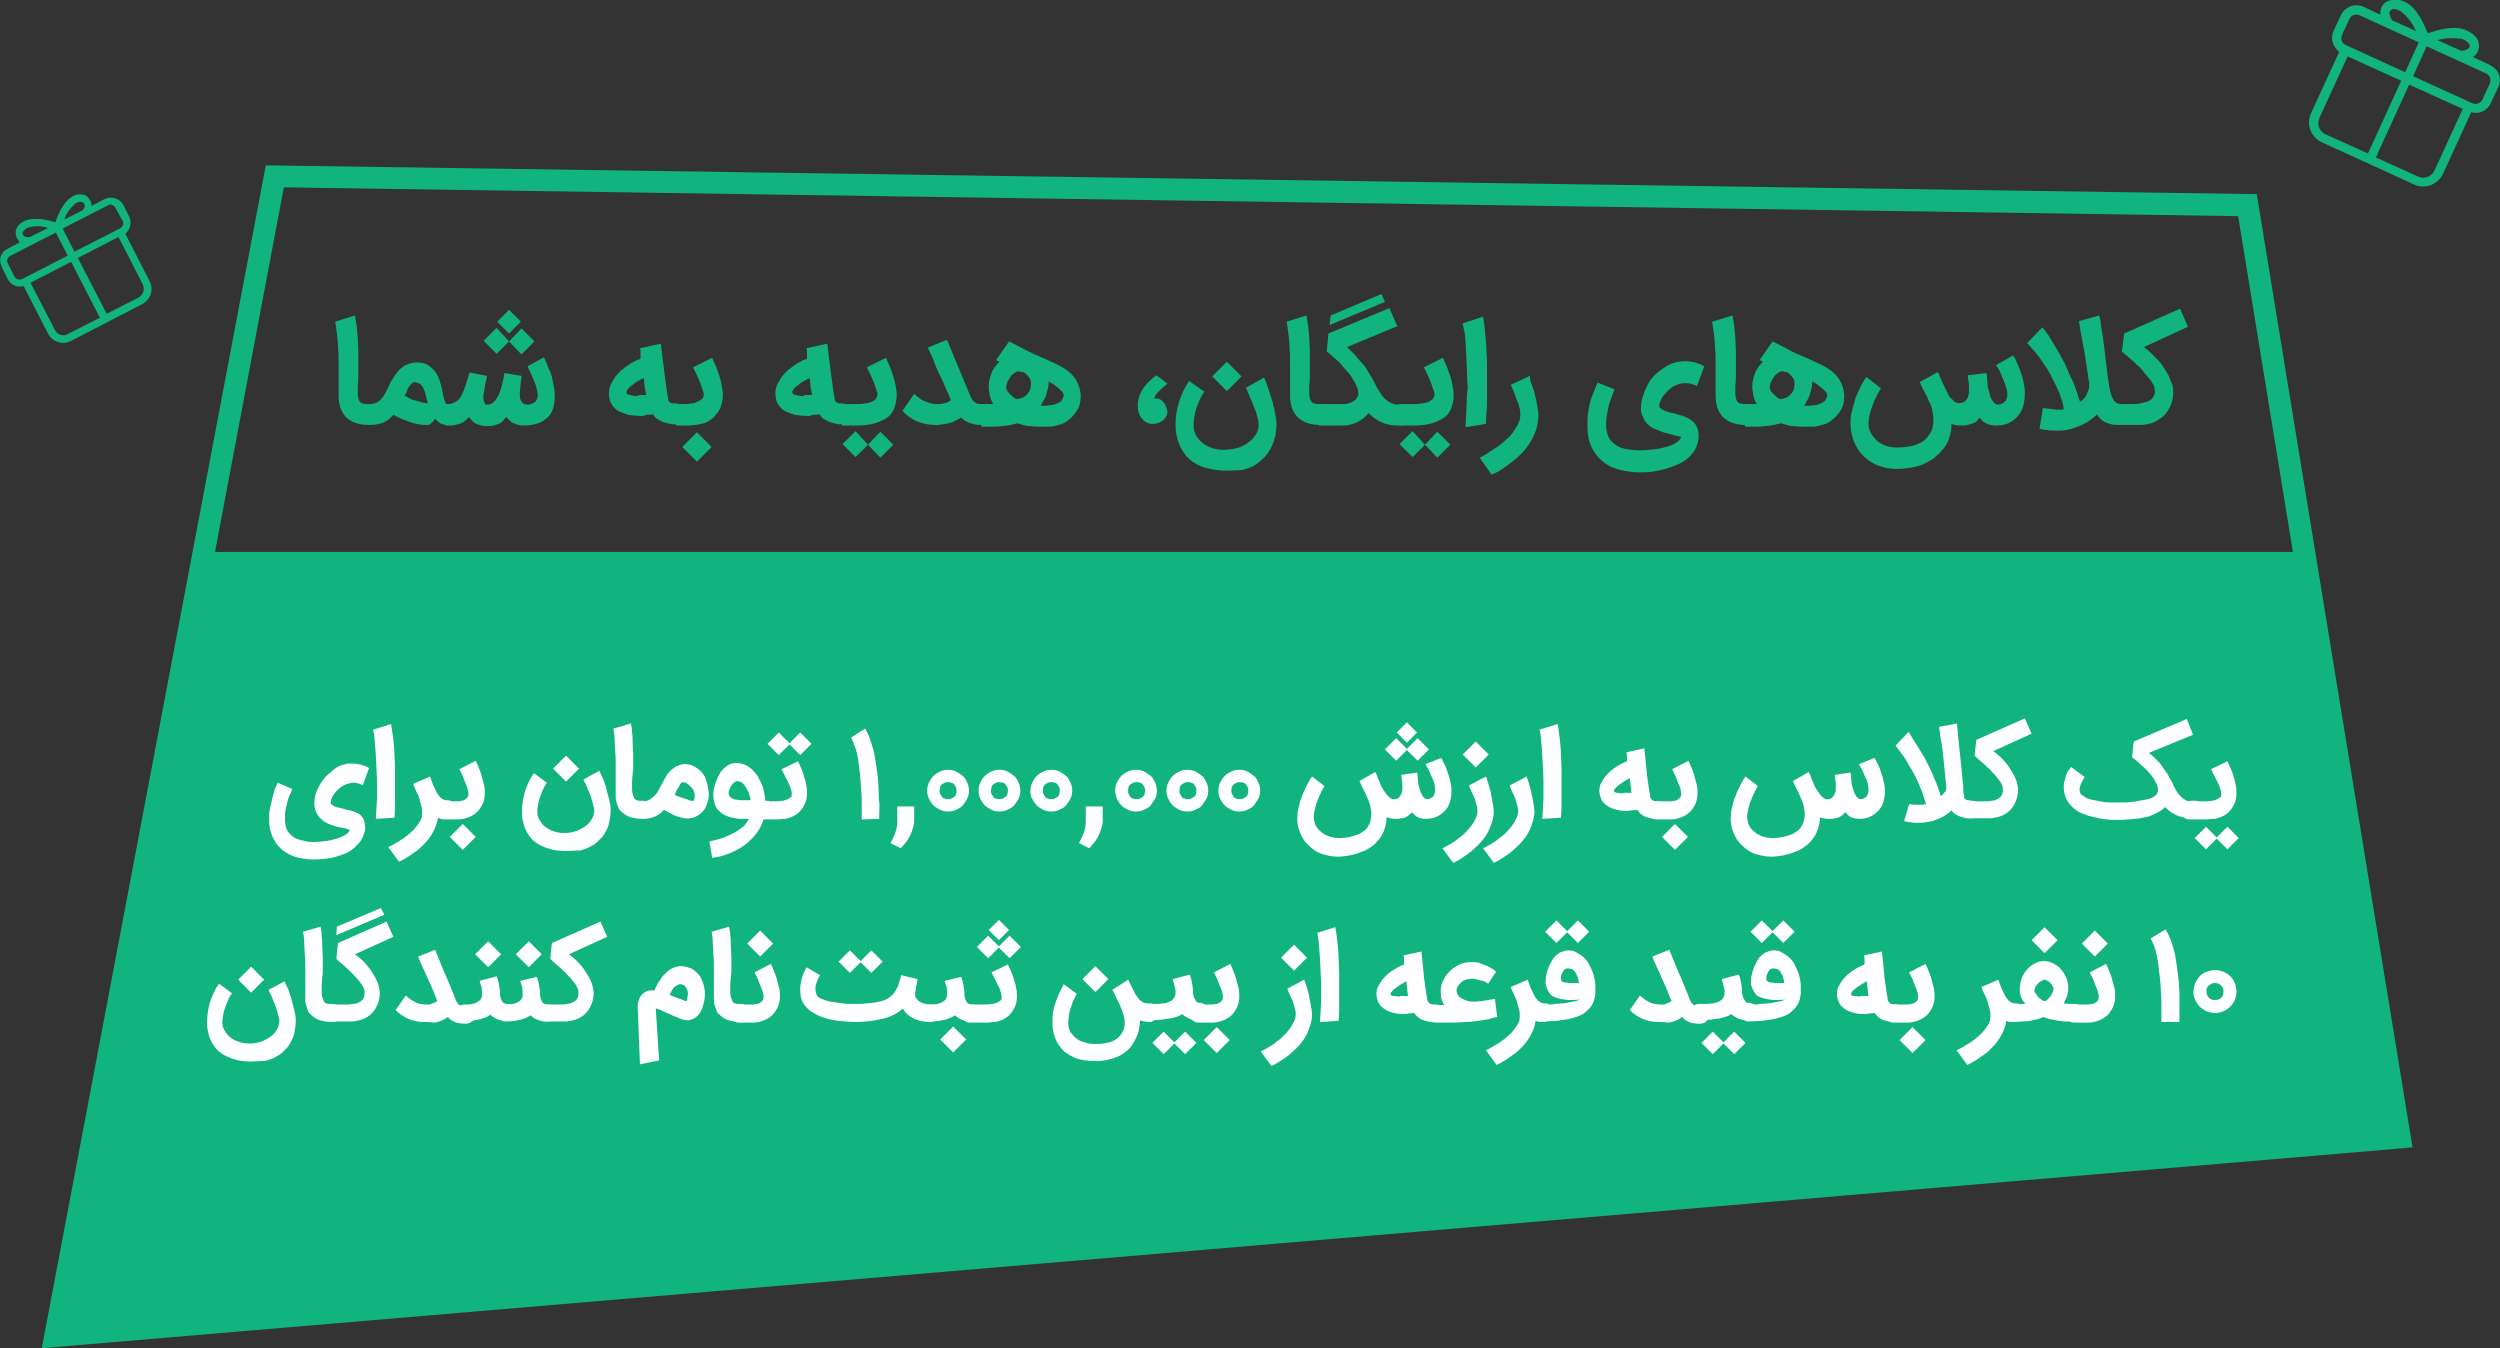 <?xml version="1.0" encoding="utf-8"?>
<!-- Generator: Adobe Illustrator 26.0.1, SVG Export Plug-In . SVG Version: 6.00 Build 0)  -->
<svg version="1.1" id="Layer_1" xmlns="http://www.w3.org/2000/svg" xmlns:xlink="http://www.w3.org/1999/xlink" x="0px" y="0px"
	 viewBox="0 0 443 238.9" style="enable-background:new 0 0 443 238.9;" xml:space="preserve">
<rect x="0" y="0" width="443" height="238.9" fill="#333333" stroke="none"/>
<style type="text/css">
	.st0{fill:#11B47E;}
	.st1{fill:#FFFFFF;}
</style>
<path class="st0" d="M399.9,34.4L47.1,29.3L7.4,238.9l418-35.4l2.1-0.2L399.9,34.4z M50.3,33.2l346.3,5.1l9.7,59.5H38.1L50.3,33.2z"
	/>
<g>
	<path class="st1" d="M152.7,145.2c0-0.8,0-1.8,0-2.6s0-1.8-0.1-2.7s-0.1-1.8-0.2-2.6c-0.1-0.8-0.2-1.7-0.3-2.5s-0.3-1.5-0.5-2.2
		c-0.3-0.7-0.5-1.4-0.8-1.9l2.5-1.6c0.3,0.5,0.6,1.1,0.8,1.7s0.4,1.2,0.6,1.9c0.2,0.6,0.3,1.3,0.4,1.9c0.1,0.7,0.2,1.4,0.3,2
		c0.1,0.5,0.1,1.1,0.2,1.7c0,0.6,0.1,1.3,0.1,1.9s0,1.3,0.1,1.9c0.1,0.6,0,1.2,0,1.8v0.4v0.8L152.7,145.2L152.7,145.2z"/>
	<path class="st1" d="M159.6,150.3l-1.8-0.9l0.4-0.8c0.5-1,0.8-1.9,0.8-3v-2.7h3v2.4c0,0.9-0.3,1.8-0.7,2.7
		C160.9,148.9,160.2,149.7,159.6,150.3z"/>
	<path class="st1" d="M164.3,140.1c0-0.5,0.1-1,0.3-1.4s0.4-0.8,0.8-1.2s0.8-0.6,1.2-0.8c0.4-0.2,0.9-0.3,1.4-0.3
		c0.5,0,1,0.1,1.4,0.3c0.4,0.2,0.8,0.5,1.2,0.8s0.6,0.8,0.8,1.2s0.3,0.9,0.3,1.4s-0.1,1-0.3,1.4s-0.5,0.8-0.8,1.2s-0.8,0.6-1.2,0.8
		c-0.4,0.2-0.9,0.3-1.4,0.3c-0.5,0-1-0.1-1.4-0.3c-0.4-0.2-0.8-0.4-1.2-0.8s-0.6-0.8-0.8-1.2S164.3,140.6,164.3,140.1z M166.5,140.1
		c0,0.2,0,0.4,0.1,0.6c0.1,0.2,0.2,0.3,0.3,0.5c0.2,0.2,0.3,0.3,0.5,0.3c0.2,0.1,0.3,0.1,0.6,0.1c0.2,0,0.4,0,0.6-0.1
		s0.3-0.2,0.5-0.3c0.2-0.2,0.3-0.3,0.3-0.5c0.1-0.2,0.1-0.3,0.1-0.6c0-0.2,0-0.4-0.1-0.6c-0.1-0.2-0.2-0.3-0.3-0.5
		c-0.2-0.2-0.3-0.3-0.5-0.3c-0.2-0.1-0.3-0.1-0.6-0.1c-0.2,0-0.4,0-0.6,0.1s-0.3,0.2-0.5,0.3c-0.2,0.2-0.3,0.3-0.3,0.5
		C166.6,139.6,166.5,139.9,166.5,140.1z"/>
	<path class="st1" d="M173.4,140.1c0-0.5,0.1-1,0.3-1.4s0.4-0.8,0.8-1.2s0.8-0.6,1.2-0.8c0.4-0.2,0.9-0.3,1.4-0.3
		c0.5,0,1,0.1,1.4,0.3c0.4,0.2,0.8,0.5,1.2,0.8s0.6,0.8,0.8,1.2s0.3,0.9,0.3,1.4s-0.1,1-0.3,1.4s-0.5,0.8-0.8,1.2s-0.8,0.6-1.2,0.8
		c-0.4,0.2-0.9,0.3-1.4,0.3c-0.5,0-1-0.1-1.4-0.3c-0.4-0.2-0.8-0.4-1.2-0.8s-0.6-0.8-0.8-1.2C173.5,141.1,173.4,140.6,173.4,140.1z
		 M175.6,140.1c0,0.2,0,0.4,0.1,0.6s0.2,0.3,0.3,0.5s0.3,0.3,0.5,0.3c0.2,0.1,0.3,0.1,0.6,0.1c0.2,0,0.4,0,0.6-0.1s0.3-0.2,0.5-0.3
		c0.2-0.2,0.3-0.3,0.3-0.5c0.1-0.2,0.1-0.3,0.1-0.6c0-0.2,0-0.4-0.1-0.6c-0.1-0.2-0.2-0.3-0.3-0.5c-0.2-0.2-0.3-0.3-0.5-0.3
		c-0.2-0.1-0.3-0.1-0.6-0.1c-0.2,0-0.4,0-0.6,0.1s-0.3,0.2-0.5,0.3c-0.2,0.2-0.3,0.3-0.3,0.5C175.7,139.6,175.6,139.9,175.6,140.1z"
		/>
	<path class="st1" d="M182.6,140.1c0-0.5,0.1-1,0.3-1.4s0.4-0.8,0.8-1.2s0.8-0.6,1.2-0.8c0.4-0.2,0.9-0.3,1.4-0.3
		c0.5,0,1,0.1,1.4,0.3c0.4,0.2,0.8,0.5,1.2,0.8s0.6,0.8,0.8,1.2s0.3,0.9,0.3,1.4s-0.1,1-0.3,1.4s-0.5,0.8-0.8,1.2s-0.8,0.6-1.2,0.8
		c-0.4,0.2-0.9,0.3-1.4,0.3c-0.5,0-1-0.1-1.4-0.3c-0.4-0.2-0.8-0.4-1.2-0.8s-0.6-0.8-0.8-1.2C182.6,141.1,182.6,140.6,182.6,140.1z
		 M184.8,140.1c0,0.2,0,0.4,0.1,0.6s0.2,0.3,0.3,0.5s0.3,0.3,0.5,0.3c0.2,0.1,0.3,0.1,0.6,0.1c0.2,0,0.4,0,0.6-0.1s0.3-0.2,0.5-0.3
		c0.2-0.2,0.3-0.3,0.3-0.5c0.1-0.2,0.1-0.3,0.1-0.6c0-0.2,0-0.4-0.1-0.6c-0.1-0.2-0.2-0.3-0.3-0.5c-0.2-0.2-0.3-0.3-0.5-0.3
		c-0.2-0.1-0.3-0.1-0.6-0.1c-0.2,0-0.4,0-0.6,0.1s-0.3,0.2-0.5,0.3c-0.2,0.2-0.3,0.3-0.3,0.5C184.8,139.6,184.8,139.9,184.8,140.1z"
		/>
	<path class="st1" d="M193,150.3l-1.8-0.9l0.4-0.8c0.5-1,0.8-1.9,0.8-3v-2.7h3v2.4c0,0.9-0.3,1.8-0.7,2.7
		C194.3,148.9,193.6,149.7,193,150.3z"/>
	<path class="st1" d="M197.6,140.1c0-0.5,0.1-1,0.3-1.4s0.4-0.8,0.8-1.2s0.8-0.6,1.2-0.8c0.4-0.2,0.9-0.3,1.4-0.3
		c0.5,0,1,0.1,1.4,0.3c0.4,0.2,0.8,0.5,1.2,0.8s0.6,0.8,0.8,1.2s0.3,0.9,0.3,1.4s-0.1,1-0.3,1.4c-0.3,0.4-0.5,0.8-0.8,1.2
		s-0.8,0.6-1.2,0.8c-0.4,0.2-0.9,0.3-1.4,0.3c-0.5,0-1-0.1-1.4-0.3c-0.4-0.2-0.8-0.4-1.2-0.8s-0.6-0.8-0.8-1.2
		C197.8,141.1,197.6,140.6,197.6,140.1z M199.9,140.1c0,0.2,0,0.4,0.1,0.6s0.2,0.3,0.3,0.5s0.3,0.3,0.5,0.3c0.2,0.1,0.3,0.1,0.6,0.1
		c0.2,0,0.4,0,0.6-0.1s0.3-0.2,0.5-0.3c0.2-0.2,0.3-0.3,0.3-0.5c0.1-0.2,0.1-0.3,0.1-0.6c0-0.2,0-0.4-0.1-0.6
		c-0.1-0.2-0.2-0.3-0.3-0.5c-0.2-0.2-0.3-0.3-0.5-0.3c-0.2-0.1-0.3-0.1-0.6-0.1c-0.2,0-0.4,0-0.6,0.1s-0.3,0.2-0.5,0.3
		c-0.2,0.2-0.3,0.3-0.3,0.5C199.9,139.6,199.9,139.9,199.9,140.1z"/>
	<path class="st1" d="M206.7,140.1c0-0.5,0.1-1,0.3-1.4s0.4-0.8,0.8-1.2s0.8-0.6,1.2-0.8c0.4-0.2,0.9-0.3,1.4-0.3
		c0.5,0,1,0.1,1.4,0.3c0.4,0.2,0.8,0.5,1.2,0.8s0.6,0.8,0.8,1.2s0.3,0.9,0.3,1.4s-0.1,1-0.3,1.4c-0.3,0.4-0.5,0.8-0.8,1.2
		s-0.8,0.6-1.2,0.8c-0.4,0.2-0.9,0.3-1.4,0.3c-0.5,0-1-0.1-1.4-0.3c-0.4-0.2-0.8-0.4-1.2-0.8s-0.6-0.8-0.8-1.2
		S206.7,140.6,206.7,140.1z M209,140.1c0,0.2,0,0.4,0.1,0.6c0.1,0.2,0.2,0.3,0.3,0.5s0.3,0.3,0.5,0.3c0.2,0.1,0.3,0.1,0.6,0.1
		c0.2,0,0.4,0,0.6-0.1c0.2-0.1,0.3-0.2,0.5-0.3c0.2-0.2,0.3-0.3,0.3-0.5c0.1-0.2,0.1-0.3,0.1-0.6c0-0.2,0-0.4-0.1-0.6
		c-0.1-0.2-0.2-0.3-0.3-0.5c-0.2-0.2-0.3-0.3-0.5-0.3c-0.2-0.1-0.3-0.1-0.6-0.1c-0.2,0-0.4,0-0.6,0.1c-0.2,0.1-0.3,0.2-0.5,0.3
		c-0.2,0.2-0.3,0.3-0.3,0.5C209,139.6,209,139.9,209,140.1z"/>
	<path class="st1" d="M215.9,140.1c0-0.5,0.1-1,0.3-1.4s0.4-0.8,0.8-1.2s0.8-0.6,1.2-0.8c0.4-0.2,0.9-0.3,1.4-0.3
		c0.5,0,1,0.1,1.4,0.3c0.4,0.2,0.8,0.5,1.2,0.8s0.6,0.8,0.8,1.2s0.3,0.9,0.3,1.4s-0.1,1-0.3,1.4c-0.3,0.4-0.5,0.8-0.8,1.2
		s-0.8,0.6-1.2,0.8c-0.4,0.2-0.9,0.3-1.4,0.3c-0.5,0-1-0.1-1.4-0.3c-0.4-0.2-0.8-0.4-1.2-0.8s-0.6-0.8-0.8-1.2
		S215.9,140.6,215.9,140.1z M218.2,140.1c0,0.2,0,0.4,0.1,0.6c0.1,0.2,0.2,0.3,0.3,0.5s0.3,0.3,0.5,0.3c0.2,0.1,0.3,0.1,0.6,0.1
		c0.2,0,0.4,0,0.6-0.1c0.2-0.1,0.3-0.2,0.5-0.3c0.2-0.2,0.3-0.3,0.3-0.5c0.1-0.2,0.1-0.3,0.1-0.6c0-0.2,0-0.4-0.1-0.6
		c-0.1-0.2-0.2-0.3-0.3-0.5c-0.2-0.2-0.3-0.3-0.5-0.3c-0.2-0.1-0.3-0.1-0.6-0.1c-0.2,0-0.4,0-0.6,0.1c-0.2,0.1-0.3,0.2-0.5,0.3
		c-0.2,0.2-0.3,0.3-0.3,0.5C218.2,139.6,218.2,139.9,218.2,140.1z"/>
</g>
<path class="st0" d="M65.4,75.3c-0.9,0-1.7-0.1-2.5-0.4c-0.6-0.2-1.2-0.6-1.7-1.1c-0.4-0.5-0.7-1-0.9-1.6c-0.2-0.7-0.3-1.4-0.3-2.1
	v-5.7c0-0.9,0-1.8-0.1-2.7c0-0.9-0.1-1.7-0.2-2.6c-0.1-0.8-0.2-1.5-0.3-2.1l3.5-1.1c0.1,0.5,0.2,1.1,0.3,1.8
	c0.1,0.7,0.1,1.4,0.2,2.2c0,0.8,0.1,1.5,0.1,2.3v4.1c0,0.6,0,1.3-0.1,1.9v1.6c0,0.4,0.1,0.7,0.2,1.1c0.1,0.2,0.2,0.3,0.3,0.4
	c0.1,0.1,0.2,0.2,0.4,0.2c0.2,0,0.3,0.1,0.5,0.1h0.9v3.7L65.4,75.3z"/>
<path class="st0" d="M75.7,75.3c-0.5,0-0.9,0-1.4-0.1c-0.5-0.1-1.1-0.2-1.6-0.4c-0.5-0.2-1.1-0.4-1.6-0.6s-1-0.5-1.4-0.7
	c-0.5,0.6-1.1,1.1-1.8,1.4c-0.8,0.3-1.6,0.4-2.4,0.4h-0.2v-3.7h0.2c0.5,0,0.9-0.1,1.3-0.3c0.4-0.2,0.7-0.5,0.9-0.8
	c0.3-0.3,0.5-0.7,0.7-1.1l0.6-1.2c0.2-0.5,0.5-1,0.8-1.4c0.3-0.5,0.6-0.9,1-1.3c0.4-0.4,0.8-0.7,1.3-0.9c1.1-0.5,2.5-0.5,3.6,0
	c0.5,0.3,0.9,0.7,1.3,1.1c0.4,0.5,0.7,1.1,0.9,1.7c0.2,0.7,0.4,1.3,0.5,2c0.1,0.5,0.2,1.1,0.4,1.6c0.1,0.4,0.3,0.6,0.4,0.6h0.4v3.7
	h-0.4c-0.4,0-0.8-0.1-1.2-0.3c-0.3-0.2-0.6-0.5-0.9-0.8c-0.1,0.1-0.2,0.2-0.3,0.4c-0.1,0.2-0.2,0.2-0.3,0.3l-0.3,0.3
	C76,75.3,75.8,75.3,75.7,75.3z M73.6,67.7c-0.2,0-0.4,0.1-0.6,0.2c-0.2,0.2-0.4,0.4-0.5,0.6c-0.2,0.2-0.3,0.5-0.4,0.8
	c-0.1,0.3-0.2,0.5-0.4,0.8c0.3,0.2,0.6,0.3,0.9,0.5c0.3,0.2,0.7,0.3,1.1,0.4c0.4,0.1,0.8,0.2,1.1,0.3s0.7,0.1,1,0.2
	c-0.1-0.4-0.2-0.9-0.3-1.3c-0.1-0.4-0.2-0.8-0.4-1.2c-0.1-0.3-0.3-0.6-0.6-0.9C74.2,67.9,73.9,67.8,73.6,67.7z"/>
<path class="st0" d="M79.4,71.6c0.5,0,1.1-0.2,1.5-0.5c0.5-0.3,0.8-0.8,1-1.3c0.3-0.6,0.5-1.2,0.7-1.8c0.2-0.7,0.4-1.3,0.6-2
	l3.1,0.6c-0.1,0.3-0.1,0.6-0.2,1c-0.1,0.4-0.2,0.7-0.2,1.1c-0.1,0.4-0.1,0.8-0.2,1.1c-0.1,0.3-0.1,0.7,0,1c0,0.2,0.1,0.5,0.2,0.7
	c0.1,0.2,0.3,0.2,0.5,0.2c0.3,0,0.6-0.1,0.9-0.3c0.3-0.2,0.5-0.5,0.7-0.8c0.2-0.3,0.4-0.6,0.5-1c0.2-0.4,0.3-0.8,0.4-1.2l0.3-1.2
	c0.1-0.4,0.1-0.8,0.2-1.1l3,0.5c0,0.3,0,0.6-0.1,0.9c0,0.3-0.1,0.7-0.1,1.1s-0.1,0.8-0.1,1.1c0,0.3,0,0.7,0.1,1
	c0.1,0.3,0.2,0.5,0.4,0.7c0.2,0.2,0.5,0.3,0.8,0.3c0.2,0,0.5,0,0.7-0.1l0.6-0.3c0.2-0.1,0.3-0.3,0.4-0.5c0.1-0.2,0.2-0.4,0.2-0.6
	c0-0.4-0.1-0.9-0.2-1.3c-0.1-0.5-0.3-1-0.5-1.5c-0.2-0.5-0.4-0.9-0.6-1.4c-0.2-0.4-0.4-0.7-0.5-1.1l2.9-1.6l0.2,0.5
	c0.1,0.3,0.3,0.6,0.4,0.9c0.1,0.4,0.3,0.8,0.5,1.2c0.2,0.4,0.3,0.9,0.4,1.4l0.3,1.5c0.1,0.5,0.1,1,0.1,1.5c0,0.7-0.1,1.4-0.3,2.1
	c-0.2,0.6-0.5,1.2-1,1.6c-0.5,0.4-1,0.8-1.6,1c-0.7,0.2-1.5,0.4-2.3,0.4c-0.4,0-0.8,0-1.2-0.1c-0.3-0.1-0.6-0.2-0.9-0.3
	c-0.3-0.1-0.5-0.3-0.7-0.5l-0.6-0.6c-0.2,0.2-0.4,0.5-0.6,0.7c-0.2,0.2-0.4,0.4-0.7,0.5l-0.9,0.3c-0.4,0.1-0.8,0.1-1.2,0.1
	c-0.3,0-0.7,0-1-0.1l-0.9-0.3c-0.3-0.1-0.5-0.3-0.7-0.5c-0.2-0.2-0.4-0.4-0.6-0.7l-0.6,0.6c-0.3,0.2-0.5,0.4-0.8,0.5
	c-0.3,0.1-0.6,0.2-1,0.3c-0.4,0.1-0.9,0.1-1.3,0.1H79v-3.7C79,71.7,79.4,71.6,79.4,71.6z M90.2,60.5L88,62.7l-2.3-2.3l2.3-2.3
	L90.2,60.5l2.2-2.3l2.3,2.3l-2.3,2.3L90.2,60.5z M92.3,57l-2.1,2.1L88.1,57l2.1-2.1L92.3,57z"/>
<path class="st0" d="M113.5,73.7c-0.7,0-1.5-0.1-2.2-0.2c-0.6-0.2-1.2-0.4-1.8-0.7c-0.5-0.3-0.9-0.8-1.2-1.3
	c-0.3-0.6-0.4-1.2-0.4-1.8c0-0.5,0.1-1,0.3-1.5c0.2-0.4,0.5-0.9,0.8-1.4c0.3-0.4,0.7-0.8,1.1-1.2c0.4-0.3,0.8-0.6,1.2-0.9
	c0.4-0.3,0.8-0.5,1.2-0.7c0.3-0.2,0.7-0.3,1-0.4v-1.2c0-0.2,0-0.5-0.1-0.7l3.7-0.8c0.2,1.5,0.3,2.8,0.5,4c0.1,1.2,0.3,2.3,0.4,3.1
	c0.1,0.9,0.2,1.6,0.3,2.1c0.1,0.3,0.1,0.5,0.1,0.8c0.1,0.2,0.3,0.4,0.5,0.5c0.3,0.1,0.6,0.1,0.9,0.1h0.3v3.7h-0.3
	c-0.4,0-0.7,0-1.1-0.1c-0.5-0.1-0.9-0.2-1.4-0.4c-0.3-0.2-0.6-0.3-0.9-0.5c-0.3-0.2-0.5-0.5-0.7-0.8c-0.4,0.1-0.8,0.1-1.2,0.1
	C114.2,73.7,113.8,73.8,113.5,73.7z M113.5,70h1c0-0.1,0-0.3-0.1-0.4c0-0.2,0-0.4-0.1-0.6c0-0.2-0.1-0.5-0.1-0.8s-0.1-0.7-0.1-1.2
	c-0.3,0.1-0.7,0.3-1,0.5c-0.4,0.2-0.7,0.4-1,0.7c-0.3,0.2-0.6,0.4-0.8,0.7c-0.2,0.2-0.3,0.4-0.3,0.7c0,0.1,0.1,0.2,0.3,0.3
	c0.2,0.1,0.5,0.1,0.7,0.2c0.3,0,0.5,0.1,0.8,0.1C113,70.1,113.2,70,113.5,70z"/>
<path class="st0" d="M119.7,71.6h1.6c0.4,0,0.7,0,1.1-0.1c0.4,0,0.8-0.1,1.1-0.3c0.3-0.1,0.6-0.3,0.9-0.5c0.2-0.2,0.3-0.5,0.3-0.8
	c0-0.3-0.1-0.5-0.2-0.8c-0.1-0.4-0.3-0.8-0.4-1.2c-0.2-0.5-0.4-0.9-0.6-1.4s-0.5-1-0.7-1.4l3.4-1.7c0.2,0.5,0.4,1,0.7,1.6
	c0.2,0.6,0.4,1.1,0.6,1.7c0.2,0.6,0.3,1.1,0.4,1.7c0.1,0.5,0.2,1.1,0.2,1.6c0,0.8-0.2,1.6-0.5,2.4c-0.3,0.6-0.8,1.2-1.3,1.7
	c-0.6,0.5-1.3,0.9-2,1c-0.9,0.2-1.7,0.3-2.6,0.3h-1.9v-3.8C119.8,71.6,119.7,71.6,119.7,71.6z M123.5,81.8l-2.6-2.6l2.6-2.6l2.6,2.6
	L123.5,81.8z"/>
<path class="st0" d="M143,73.7c-0.7,0-1.5-0.1-2.2-0.2c-0.6-0.2-1.2-0.4-1.8-0.7c-0.5-0.3-0.9-0.8-1.2-1.3c-0.3-0.6-0.4-1.2-0.4-1.8
	c0-0.5,0.1-1,0.3-1.5c0.2-0.4,0.5-0.9,0.8-1.4c0.3-0.4,0.7-0.8,1.1-1.2c0.4-0.3,0.8-0.6,1.2-0.9c0.4-0.3,0.8-0.5,1.2-0.7
	c0.3-0.2,0.7-0.3,1-0.4v-1.2c0-0.2,0-0.5-0.1-0.7l3.7-0.8c0.2,1.5,0.3,2.8,0.5,4c0.1,1.2,0.3,2.3,0.4,3.1c0.1,0.9,0.2,1.6,0.3,2.1
	c0.1,0.3,0.1,0.5,0.1,0.8c0.1,0.2,0.3,0.4,0.5,0.5c0.3,0.1,0.6,0.1,0.9,0.1h0.3v3.7h-0.3c-0.4,0-0.7,0-1.1-0.1
	c-0.5-0.1-0.9-0.2-1.4-0.4c-0.3-0.2-0.6-0.3-0.9-0.5c-0.3-0.2-0.5-0.5-0.7-0.8c-0.4,0.1-0.8,0.1-1.2,0.1
	C143.7,73.7,143.3,73.8,143,73.7z M142.9,70h1c0-0.1,0-0.3-0.1-0.4c0-0.2,0-0.4-0.1-0.6c0-0.2-0.1-0.5-0.1-0.8s-0.1-0.7-0.1-1.2
	c-0.3,0.1-0.7,0.3-1,0.5c-0.4,0.2-0.7,0.4-1,0.7c-0.3,0.2-0.6,0.4-0.8,0.7c-0.2,0.2-0.3,0.4-0.3,0.7c0,0.1,0.1,0.2,0.3,0.3
	c0.2,0.1,0.5,0.1,0.7,0.2c0.3,0,0.5,0.1,0.8,0.1C142.4,70.1,142.6,70,142.9,70z"/>
<path class="st0" d="M149.2,71.6h2.8c0.4,0,0.7,0,1.1-0.1c0.4,0,0.7-0.1,1.1-0.2c0.3-0.1,0.7-0.3,0.9-0.5c0.2-0.2,0.4-0.6,0.4-0.9
	c0-0.3-0.1-0.5-0.2-0.8c-0.1-0.3-0.3-0.8-0.4-1.2c-0.2-0.5-0.4-0.9-0.6-1.4s-0.5-1-0.7-1.4l3.4-1.7c0.2,0.5,0.4,1,0.7,1.6
	c0.2,0.6,0.4,1.1,0.6,1.7c0.2,0.6,0.3,1.1,0.4,1.7c0.1,0.5,0.2,1.1,0.2,1.6c0,0.9-0.2,1.7-0.5,2.5c-0.3,0.7-0.8,1.3-1.5,1.7
	c-0.7,0.4-1.4,0.7-2.2,0.9c-0.9,0.2-1.8,0.3-2.7,0.3h-2.8V71.6z M153.8,78.8l-2.2,2.2l-2.3-2.3l2.3-2.3L153.8,78.8l2.2-2.3l2.3,2.3
	l-2.3,2.3L153.8,78.8z"/>
<path class="st0" d="M165.6,75.3c-1,0-2-0.2-3-0.6c-1-0.4-2-1.1-2.7-1.9l2.1-3c0.4,0.4,0.8,0.6,1.1,0.9c0.3,0.2,0.7,0.4,1,0.5
	l0.9,0.3c0.3,0,0.6,0.1,0.8,0.1h0.7c0.2,0,0.5-0.1,0.7-0.1c0.2-0.1,0.5-0.1,0.7-0.2c0.2-0.1,0.4-0.2,0.6-0.4c-0.3-0.7-0.6-1.5-1-2.3
	c-0.3-0.8-0.7-1.6-1.1-2.4c-0.4-0.8-0.7-1.6-1-2.4c-0.3-0.8-0.7-1.5-1-2.2l3.4-1.4l3.9,9.4c0.1,0.3,0.3,0.6,0.4,0.9
	c0.1,0.2,0.2,0.4,0.4,0.6c0.2,0.2,0.4,0.3,0.6,0.4c0.3,0.1,0.6,0.1,0.9,0.1h0.3v3.7H174c-0.4,0-0.9,0-1.3-0.1
	c-0.4-0.1-0.7-0.2-1-0.3s-0.5-0.3-0.8-0.4c-0.2-0.2-0.4-0.3-0.6-0.5c-0.4,0.2-0.7,0.4-1.1,0.6c-0.3,0.2-0.7,0.3-1.1,0.4
	c-0.4,0.1-0.8,0.2-1.2,0.2C166.4,75.3,166,75.4,165.6,75.3z"/>
<path class="st0" d="M173.9,71.6h2.1c-0.3-0.5-0.5-1-0.6-1.5c-0.1-0.5-0.2-1.1-0.2-1.6c0-0.8,0.2-1.6,0.5-2.4c0.3-0.8,0.8-1.4,1.4-2
	l-0.6-0.3l2.3-3.3c1,0.5,2,1,2.9,1.5c1,0.5,1.9,0.9,2.8,1.3c0.7,0.3,1.4,0.6,2,0.9c0.6,0.3,1.1,0.5,1.6,0.8c0.4,0.2,0.8,0.5,1.2,0.8
	c0.4,0.3,0.7,0.6,1,1c0.4,0.5,0.7,1.1,0.9,1.7c0.2,0.6,0.3,1.2,0.3,1.8c0,0.9-0.2,1.8-0.7,2.5c-0.5,0.8-1.2,1.5-2,2
	c-0.3,0.2-0.6,0.3-0.9,0.4c-0.4,0.1-0.7,0.2-1.1,0.3c-0.4,0.1-0.7,0.1-1.1,0.1h-2.1c-0.4,0-0.8-0.1-1.2-0.1c-0.4,0-0.7-0.1-1.1-0.2
	c-0.3-0.1-0.7-0.2-1-0.3c-0.4,0.1-0.8,0.2-1.3,0.3c-0.5,0.1-1,0.2-1.5,0.2c-0.5,0.1-1.1,0.1-1.6,0.1h-2L173.9,71.6L173.9,71.6z
	 M180.7,65.8c-0.3,0-0.6,0-0.8,0.2c-0.3,0.2-0.6,0.4-0.8,0.7c-0.2,0.3-0.4,0.7-0.6,1c-0.1,0.3-0.2,0.7-0.2,1c0,0.2,0.1,0.4,0.2,0.6
	c0.3,0.4,0.7,0.8,1.1,1.1c0.2,0.2,0.4,0.3,0.6,0.3c0.3,0,0.6-0.1,0.9-0.2c0.3-0.1,0.6-0.3,0.8-0.5c0.2-0.2,0.4-0.5,0.6-0.8
	c0.1-0.4,0.2-0.9,0.2-1.3c0-0.3-0.1-0.5-0.2-0.8c-0.3-0.5-0.7-0.9-1.2-1.2C181.1,66,180.9,65.9,180.7,65.8z M185.8,67.6
	c0,0.4,0,0.8-0.1,1.2c-0.1,0.4-0.2,0.8-0.3,1.1c-0.1,0.4-0.3,0.8-0.5,1.1c-0.2,0.3-0.3,0.6-0.5,0.9h0.1c0.5,0,1.1,0,1.6-0.1
	c0.4,0,0.8-0.1,1.2-0.3c0.3-0.1,0.6-0.3,0.8-0.5c0.2-0.3,0.3-0.6,0.4-0.9c0-0.2-0.1-0.4-0.2-0.6l-0.7-0.7c-0.3-0.2-0.6-0.4-0.9-0.7
	C186.4,67.9,186.1,67.8,185.8,67.6z"/>
<path class="st0" d="M206.3,74.3c-0.5,0.5-1.2,0.8-1.9,0.8c-0.8,0.1-1.6-0.3-2.1-1c-0.5-0.6-0.7-1.4-0.7-2.2c0-2,1.1-3.8,3.3-5.4
	c0.1,0.1,0.2,0.1,0.4,0.3c0.2,0.1,0.4,0.3,0.6,0.4c0.2,0.2,0.4,0.3,0.6,0.5c0.2,0.1,0.3,0.3,0.4,0.3c-0.6,0.4-1.1,0.9-1.6,1.4
	c-0.4,0.3-0.6,0.7-0.8,1.2c0.3,0,0.6,0,0.9,0.1c0.3,0.1,0.5,0.3,0.7,0.5c0.2,0.2,0.4,0.5,0.5,0.8c0.1,0.3,0.2,0.6,0.3,1l0,0
	C206.8,73.5,206.6,74,206.3,74.3z"/>
<path class="st0" d="M217.3,83.4c-1.3,0-2.5-0.2-3.7-0.5c-1-0.3-2-0.8-2.8-1.5c-0.8-0.7-1.4-1.6-1.8-2.6c-0.5-1.1-0.7-2.4-0.7-3.6
	c0-1.3,0.2-2.6,0.6-3.9c0.4-1.3,1-2.6,1.8-3.8l2.7,1.9c-0.2,0.3-0.4,0.6-0.6,1c-0.2,0.4-0.4,0.9-0.6,1.4c-0.2,0.5-0.4,1.1-0.5,1.7
	c-0.1,0.6-0.2,1.2-0.2,1.8c0,0.6,0.1,1.2,0.4,1.8c0.3,0.5,0.7,1,1.2,1.4c0.5,0.4,1.1,0.7,1.7,0.9c0.6,0.2,1.3,0.3,2,0.3
	c0.8,0,1.6-0.1,2.4-0.3c0.7-0.2,1.4-0.5,2-1c0.6-0.4,1-0.9,1.4-1.5c0.3-0.6,0.5-1.2,0.4-1.9c0-0.4-0.1-0.7-0.2-1.1
	c-0.1-0.4-0.2-0.9-0.4-1.3c-0.2-0.4-0.3-0.9-0.5-1.3c-0.2-0.4-0.4-0.8-0.5-1.2c-0.2-0.4-0.3-0.7-0.4-0.9c-0.1-0.3-0.2-0.4-0.2-0.5
	l3.2-1.8c0.1,0.2,0.1,0.3,0.2,0.5c0.2,0.4,0.3,0.7,0.4,1.1c0.2,0.5,0.4,1,0.5,1.5c0.2,0.6,0.4,1.1,0.5,1.7c0.2,0.6,0.3,1.2,0.4,1.8
	c0.1,0.5,0.2,1.1,0.2,1.6c0,0.7-0.1,1.4-0.2,2.1c-0.2,0.7-0.4,1.4-0.7,2c-0.3,0.6-0.7,1.2-1.2,1.8c-0.5,0.5-1.1,1-1.7,1.4
	c-0.7,0.4-1.5,0.7-2.3,0.9C219.3,83.3,218.3,83.4,217.3,83.4z M217.4,69.3l-2.6-2.6l2.6-2.6l2.6,2.6L217.4,69.3z"/>
<path class="st0" d="M234,75.3c-0.9,0-1.7-0.1-2.5-0.4c-0.6-0.2-1.2-0.6-1.7-1.1c-0.4-0.5-0.7-1-0.9-1.6c-0.2-0.7-0.3-1.4-0.3-2.1
	v-5.7c0-0.9,0-1.8-0.1-2.7c0-0.9-0.1-1.7-0.2-2.6c-0.1-0.8-0.2-1.5-0.3-2.1l3.5-1.1c0.1,0.5,0.2,1.1,0.3,1.8
	c0.1,0.7,0.1,1.4,0.2,2.2c0,0.8,0.1,1.5,0.1,2.3v4.1c0,0.6,0,1.3-0.1,1.9v1.6c0,0.4,0.1,0.7,0.2,1.1c0.1,0.2,0.2,0.3,0.3,0.4
	c0.1,0.1,0.2,0.2,0.4,0.2c0.2,0,0.3,0.1,0.5,0.1h0.9v3.7H234z"/>
<path class="st0" d="M233.9,71.6h3.9c0.4,0,0.7,0,1.1-0.1c0.3-0.1,0.6-0.2,0.9-0.4c0.3-0.2,0.5-0.3,0.6-0.5l0.3-0.6
	c0-0.4,0-0.9-0.2-1.3c-0.2-0.5-0.4-1-0.7-1.4c-0.3-0.5-0.6-1-1-1.4c-0.4-0.4-0.8-0.9-1.2-1.4c-0.4-0.4-0.8-0.8-1.3-1.2
	c-0.4-0.4-0.8-0.7-1.2-1l0.3-3.2l10.8-4.5l1.4,3.2l-8.9,3.7l1.5,1.5c0.4,0.5,0.8,1,1.2,1.4c0.4,0.4,0.7,0.9,1,1.4l0.9,1.5
	c0.2,0.4,0.5,0.9,0.7,1.4c0.3,0.5,0.6,0.9,0.9,1.4c0.3,0.4,0.7,0.8,1.2,1.1c0.5,0.3,1,0.5,1.6,0.5h0.7v3.7H248c-0.5,0-1.1,0-1.6-0.1
	c-0.5-0.1-1-0.2-1.4-0.4c-0.5-0.2-0.9-0.4-1.3-0.7c-0.4-0.3-0.8-0.6-1.2-1c-0.3,0.4-0.6,0.7-1,1c-0.4,0.3-0.8,0.5-1.2,0.7
	c-0.4,0.2-0.9,0.3-1.3,0.4c-0.4,0.1-0.9,0.1-1.3,0.1h-4v-3.8H233.9z M235.8,55.9l9-3.8l0.6,1.4l-9.8,4.1L235.8,55.9z"/>
<path class="st0" d="M247.9,71.6h2.8c0.4,0,0.7,0,1.1-0.1c0.4,0,0.7-0.1,1.1-0.2c0.3-0.1,0.6-0.3,0.9-0.5c0.2-0.2,0.4-0.6,0.4-0.9
	c0-0.3-0.1-0.5-0.2-0.8c-0.1-0.4-0.3-0.8-0.4-1.2c-0.2-0.5-0.4-0.9-0.6-1.4s-0.5-1-0.7-1.4l3.4-1.7c0.2,0.5,0.4,1,0.7,1.6
	c0.2,0.6,0.4,1.1,0.6,1.7c0.2,0.6,0.3,1.1,0.4,1.7c0.1,0.5,0.2,1.1,0.2,1.6c0,0.9-0.2,1.7-0.5,2.5c-0.3,0.7-0.8,1.3-1.5,1.7
	c-0.7,0.4-1.4,0.7-2.2,0.9c-0.9,0.2-1.8,0.3-2.7,0.3h-2.8L247.9,71.6L247.9,71.6z M252.5,78.8l-2.2,2.2l-2.3-2.3l2.3-2.3L252.5,78.8
	l2.2-2.3l2.3,2.3l-2.3,2.3L252.5,78.8z"/>
<path class="st0" d="M259.8,73.4c0-0.7,0.1-1.4,0.1-2c0-0.7,0-1.3,0.1-2c0.1-0.6,0.1-1.2,0-1.8c0-1.1-0.1-2.1-0.1-2.9
	c0-0.8-0.1-1.6-0.1-2.2s-0.1-1.2-0.1-1.7s-0.1-0.9-0.1-1.3c0-0.4-0.1-0.7-0.2-1.1c-0.1-0.4-0.1-0.7-0.2-1.1l3.6-1.2
	c0.2,1.1,0.3,2.1,0.4,3.2s0.2,2.1,0.2,3.1c0.1,0.9,0.1,1.8,0.1,2.7v6c0,0.7,0,1.3-0.1,2c0,0.7-0.1,1.4-0.1,2l-3.6,0.6
	C259.7,74.7,259.8,74.1,259.8,73.4z"/>
<path class="st0" d="M271.5,68.3c0.2,0.6,0.4,1.2,0.5,1.8c0.2,0.6,0.3,1.2,0.4,1.8c0.1,0.6,0.2,1.1,0.2,1.7c0,0.7-0.1,1.5-0.3,2.2
	c-0.2,0.7-0.5,1.4-0.8,2c-0.4,0.7-0.8,1.3-1.3,1.9c-0.5,0.6-1.1,1.2-1.7,1.7c-0.6,0.5-1.3,1-2,1.5c-0.7,0.5-1.4,0.9-2.2,1.2l-2.1-3
	c0.6-0.3,1.2-0.6,1.7-1c0.6-0.4,1.1-0.7,1.7-1.1c0.5-0.4,1-0.8,1.5-1.3c0.5-0.4,0.9-0.9,1.2-1.4c0.3-0.4,0.6-0.9,0.8-1.4
	c0.2-0.4,0.3-0.9,0.3-1.4c0-0.4,0-0.7-0.1-1.1c-0.1-0.4-0.2-0.8-0.4-1.2c-0.2-0.4-0.3-0.9-0.5-1.4s-0.4-1-0.7-1.6l3.4-1.6
	C271.1,67.2,271.2,67.8,271.5,68.3z"/>
<path class="st0" d="M290.8,72c0-0.7,0.2-1.4,0.4-2c0.2-0.7,0.5-1.3,0.8-1.9c0.3-0.6,0.7-1.1,1.2-1.6c0.5-0.5,1-0.9,1.6-1.3
	c0.6-0.4,1.2-0.7,1.8-0.9c0.7-0.2,1.4-0.3,2.1-0.3c0.5,0,1.1,0.1,1.6,0.2c0.6,0.2,1.2,0.4,1.7,0.7l-1.3,3.5
	c-0.3-0.2-0.7-0.3-1.1-0.4c-0.3-0.1-0.7-0.1-1-0.1c-0.5,0-1,0.1-1.5,0.3c-0.5,0.2-1,0.5-1.4,0.9c-0.4,0.4-0.8,0.8-1.1,1.2
	c-0.3,0.5-0.5,1-0.6,1.5c0,0.2,0,0.4,0.2,0.5c0.2,0.2,0.4,0.3,0.6,0.4c0.3,0.1,0.5,0.2,0.8,0.3c0.3,0.1,0.6,0.2,0.9,0.2
	c0.6,0.2,1.1,0.3,1.7,0.5c0.5,0.2,1,0.4,1.4,0.7c0.4,0.3,0.8,0.6,1,1.1c0.3,0.5,0.4,1.1,0.4,1.7c0,0.8-0.2,1.5-0.5,2.2
	c-0.3,0.7-0.8,1.2-1.3,1.7c-0.6,0.5-1.2,0.9-1.9,1.2c-0.7,0.3-1.5,0.6-2.2,0.8c-0.8,0.2-1.6,0.4-2.4,0.5c-0.8,0.1-1.5,0.1-2.3,0.1
	c-1.2,0-2.4-0.2-3.6-0.5c-1.1-0.3-2.1-0.8-2.9-1.5c-0.8-0.7-1.4-1.5-1.9-2.5c-0.5-1.1-0.7-2.2-0.7-3.4v-1.2c0-0.8,0.1-1.7,0.3-2.5
	c0.1-0.7,0.3-1.4,0.6-2.1c0.2-0.5,0.4-1,0.6-1.5c0.1-0.2,0.2-0.5,0.3-0.7l3,1.2c-0.2,0.5-0.4,1-0.6,1.6c-0.2,0.5-0.4,1-0.5,1.6
	c-0.1,0.5-0.2,1.1-0.3,1.6c-0.1,0.6-0.1,1.1-0.1,1.7c0,0.7,0.2,1.4,0.5,2.1c0.3,0.5,0.8,1,1.3,1.3c0.6,0.4,1.2,0.6,1.9,0.7
	c0.7,0.1,1.5,0.2,2.2,0.2c0.9,0,1.9-0.1,2.8-0.2c0.8-0.1,1.5-0.3,2.3-0.5c0.6-0.2,1.1-0.4,1.6-0.8c0.3-0.2,0.6-0.5,0.7-0.9
	c-0.5-0.1-1.1-0.2-1.6-0.4c-0.6-0.1-1.1-0.3-1.6-0.4l-1.5-0.6c-0.5-0.2-0.9-0.5-1.3-0.9c-0.4-0.4-0.6-0.8-0.8-1.3
	C290.8,73.3,290.7,72.7,290.8,72z"/>
<path class="st0" d="M309.4,75.3c-0.9,0-1.7-0.1-2.5-0.4c-0.6-0.2-1.2-0.6-1.7-1.1c-0.4-0.5-0.7-1-0.9-1.6c-0.2-0.7-0.3-1.4-0.3-2.1
	v-5.7c0-0.9,0-1.8-0.1-2.7c0-0.9-0.1-1.7-0.2-2.6c-0.1-0.8-0.2-1.5-0.3-2.1l3.6-1.1c0.1,0.5,0.2,1.1,0.3,1.8
	c0.1,0.7,0.1,1.4,0.2,2.2c0,0.8,0.1,1.5,0.1,2.3v4.1c0,0.6,0,1.3-0.1,1.9v1.6c0,0.4,0.1,0.7,0.2,1.1c0.1,0.2,0.2,0.3,0.3,0.4
	c0.1,0.1,0.2,0.2,0.4,0.2c0.2,0,0.3,0.1,0.5,0.1h0.9v3.7L309.4,75.3z"/>
<path class="st0" d="M309.2,71.6h2.1c-0.3-0.5-0.5-1-0.6-1.5c-0.1-0.5-0.2-1.1-0.2-1.6c0-0.8,0.2-1.6,0.5-2.4c0.3-0.8,0.8-1.4,1.4-2
	l-0.6-0.3l2.3-3.3c1,0.5,2,1,2.9,1.5s1.9,0.9,2.8,1.3c0.7,0.3,1.4,0.6,2,0.9c0.6,0.3,1.1,0.5,1.6,0.8c0.4,0.2,0.8,0.5,1.2,0.8
	c0.4,0.3,0.7,0.6,1,1c0.4,0.5,0.7,1.1,0.9,1.7c0.2,0.6,0.3,1.2,0.3,1.8c0,0.9-0.2,1.8-0.7,2.5c-0.5,0.8-1.2,1.5-2,2
	c-0.3,0.2-0.6,0.3-0.9,0.4c-0.4,0.1-0.7,0.2-1.1,0.3c-0.4,0.1-0.7,0.1-1.1,0.1h-2.1c-0.4,0-0.8-0.1-1.2-0.1c-0.4,0-0.7-0.1-1.1-0.2
	c-0.3-0.1-0.7-0.2-1-0.3c-0.4,0.1-0.8,0.2-1.3,0.3c-0.5,0.1-1,0.2-1.5,0.2c-0.5,0.1-1.1,0.1-1.6,0.1h-2
	C309.2,75.6,309.2,71.6,309.2,71.6z M316,65.8c-0.3,0-0.6,0-0.8,0.2c-0.3,0.2-0.6,0.4-0.8,0.7c-0.2,0.3-0.4,0.7-0.6,1
	c-0.1,0.3-0.2,0.7-0.2,1c0,0.2,0.1,0.4,0.2,0.6c0.3,0.4,0.7,0.8,1.1,1.1c0.2,0.2,0.4,0.3,0.6,0.3c0.3,0,0.6-0.1,0.9-0.2
	c0.3-0.1,0.6-0.3,0.8-0.5c0.2-0.2,0.4-0.5,0.6-0.8c0.1-0.4,0.2-0.9,0.2-1.3c0-0.3-0.1-0.5-0.2-0.8c-0.3-0.5-0.7-0.9-1.2-1.2
	C316.4,66,316.2,65.9,316,65.8z M321.1,67.6c0,0.4,0,0.8-0.1,1.2c-0.1,0.4-0.2,0.8-0.3,1.1c-0.1,0.4-0.3,0.8-0.5,1.1
	c-0.2,0.3-0.3,0.6-0.5,0.9h0.1c0.5,0,1.1,0,1.6-0.1c0.4,0,0.8-0.1,1.2-0.3c0.3-0.1,0.5-0.3,0.8-0.5c0.2-0.3,0.3-0.6,0.4-0.9
	c0-0.2-0.1-0.4-0.2-0.6l-0.7-0.7c-0.3-0.2-0.6-0.4-0.9-0.7C321.7,67.9,321.4,67.7,321.1,67.6z"/>
<path class="st0" d="M357,63.4c0.2,0.3,0.3,0.6,0.4,0.9c0.2,0.4,0.4,0.8,0.5,1.2c0.2,0.4,0.3,0.9,0.5,1.4c0.1,0.5,0.2,1,0.3,1.5
	c0.1,0.5,0.1,0.9,0.1,1.4c0,0.7-0.1,1.5-0.3,2.2c-0.2,0.7-0.6,1.3-1,1.8c-0.4,0.5-1,0.9-1.6,1.2c-0.7,0.3-1.4,0.4-2.2,0.4
	c-0.6,0-1.2-0.1-1.8-0.4c-0.5-0.2-0.8-0.6-1.1-1c-0.2,0.2-0.3,0.4-0.5,0.6c-0.2,0.2-0.4,0.3-0.7,0.4l-0.9,0.3
	c-0.4,0.1-0.8,0.1-1.2,0.1c-0.3,0-0.6,0-0.9-0.1c-0.3,0-0.5-0.1-0.8-0.2c0,0.9-0.1,1.7-0.4,2.5c-0.2,0.7-0.6,1.4-1.1,2
	c-0.5,0.6-1,1.1-1.6,1.6c-0.6,0.4-1.3,0.8-2,1.1c-0.7,0.3-1.5,0.5-2.3,0.6c-0.8,0.1-1.5,0.2-2.3,0.2c-1.1,0-2.2-0.2-3.3-0.6
	c-2-0.8-3.5-2.3-4.3-4.3c-0.4-1.1-0.6-2.2-0.6-3.3c0-0.7,0.1-1.5,0.3-2.2c0.2-0.8,0.4-1.5,0.6-2.2c0.3-0.7,0.6-1.4,0.9-2
	s0.7-1.2,1-1.7l2.6,2c-0.3,0.5-0.6,1-0.8,1.5c-0.3,0.5-0.5,1-0.7,1.6c-0.2,0.5-0.4,1.1-0.5,1.6c-0.1,0.5-0.2,1-0.2,1.5
	c0,0.6,0.1,1.2,0.4,1.7c0.3,0.5,0.7,1,1.1,1.4c0.5,0.4,1,0.7,1.6,0.9c0.6,0.2,1.3,0.3,2,0.3c0.7,0,1.5-0.1,2.2-0.2
	c0.6-0.1,1.2-0.3,1.8-0.6c0.5-0.2,1-0.6,1.3-1c0.3-0.4,0.6-0.8,0.8-1.2l0,0c0.2-0.6,0.3-1.3,0.3-2c0-0.5-0.1-1.1-0.2-1.6
	c-0.1-0.6-0.3-1.1-0.6-1.6c-0.2-0.6-0.5-1.2-0.8-1.7c-0.3-0.5-0.6-1.1-0.8-1.7l3.2-1.8c0.2,0.5,0.4,0.9,0.6,1.4s0.4,0.9,0.6,1.3
	l0.6,1.2c0.1,0.4,0.4,0.7,0.7,0.9c0.2,0.3,0.4,0.5,0.7,0.6c0.2,0.1,0.5,0.2,0.8,0.1c0.3,0,0.6-0.1,0.8-0.3c0.2-0.2,0.4-0.4,0.5-0.7
	c0.1-0.3,0.2-0.6,0.2-0.9v-1c0-0.3,0-0.7-0.1-1c0-0.3-0.1-0.7-0.1-1l3.3-0.4c0.1,0.3,0.1,0.6,0.1,0.9c0,0.3,0.1,0.7,0.1,1.1
	c0,0.4,0.1,0.7,0.2,1.1c0.1,0.4,0.2,0.7,0.3,1.1c0.1,0.3,0.3,0.6,0.5,0.9c0.2,0.2,0.4,0.4,0.7,0.5c0.2,0,0.5,0,0.7-0.1
	c0.5-0.2,0.8-0.5,1-1c0.1-0.3,0.1-0.6,0.1-0.9c0-0.3-0.1-0.7-0.2-1c-0.1-0.4-0.3-0.8-0.4-1.2c-0.2-0.4-0.4-0.9-0.6-1.4
	c-0.2-0.5-0.5-1-0.8-1.4l3-1.7C356.8,63.2,356.9,63.3,357,63.4z"/>
<path class="st0" d="M375.8,71.6v3.7h-0.7c-0.7,0-1.5-0.2-2.1-0.5c-0.6-0.3-1.1-0.8-1.4-1.4c0,0.1-0.1,0.1-0.2,0.2l-0.2,0.2
	c-0.5,0.4-1,0.8-1.5,1.1c-0.6,0.3-1.2,0.6-1.8,0.8c-1.2,0.5-2.6,0.7-3.9,0.6c-0.4,0-0.8,0-1.2-0.1c-0.5,0-0.9-0.1-1.4-0.2l0.6-3.7
	c0.6,0.1,1.1,0.1,1.5,0.2c0.4,0,0.7,0.1,1,0.1h0.6c0.2,0,0.4,0,0.6-0.1c-0.1-0.7-0.2-1.4-0.5-2c-0.2-0.7-0.5-1.4-0.8-2
	c-0.3-0.7-0.7-1.3-1-2c-0.3-0.6-0.7-1.3-1.1-1.8c-0.4-0.6-0.7-1.1-1.1-1.6s-0.7-0.9-1-1.2s-0.5-0.6-0.7-0.8l-0.3-0.3l2.7-2.8
	c0.7,0.8,1.3,1.7,1.8,2.6c0.5,0.9,1.1,1.7,1.5,2.6c0.5,0.8,0.9,1.6,1.2,2.4c0.3,0.8,0.7,1.5,1,2.2s0.5,1.3,0.7,1.9
	c0.1,0.5,0.3,1,0.5,1.5c0.2-0.1,0.4-0.3,0.6-0.5c0.2-0.2,0.4-0.4,0.5-0.7c0.1-0.3,0.3-0.6,0.4-0.9c0.1-0.3,0.1-0.7,0.1-1v-0.3
	c0-0.2,0-0.3-0.1-0.5c-0.1-0.3-0.1-0.5-0.1-0.8c-0.1-0.4-0.1-0.8-0.2-1.3s-0.2-1.2-0.3-2c-0.1-0.8-0.3-1.7-0.5-2.7s-0.4-2.2-0.6-3.6
	l3.6-1c0,0.2,0,0.3,0.1,0.5c0.1,0.4,0.2,0.9,0.2,1.3c0.1,0.5,0.2,1.1,0.3,1.8s0.2,1.4,0.3,2.3c0.1,0.8,0.2,1.6,0.3,2.5
	c0.1,0.9,0.2,1.7,0.3,2.5c0.1,0.7,0.2,1.3,0.3,1.9c0.1,0.5,0.2,1,0.4,1.5c0.2,0.4,0.3,0.8,0.6,1c0.2,0.2,0.6,0.4,0.9,0.4L375.8,71.6
	z"/>
<path class="st0" d="M375.3,71.6h2.5c0.5,0,0.9,0,1.4-0.1l1.2-0.3c0.7-0.2,1.2-0.7,1.4-1.4c0.1-0.5,0-0.9-0.1-1.4
	c-0.1-0.2-0.3-0.5-0.4-0.7c-0.2-0.3-0.4-0.6-0.7-0.9c-0.3-0.3-0.6-0.7-0.9-1.1c-0.3-0.4-0.7-0.8-1.1-1.1c-0.4-0.4-0.8-0.8-1.3-1.2
	c-0.5-0.4-0.9-0.8-1.3-1.1l0.4-3.2l9.9-4.4l1.4,3.2l-7.8,3.6c0.4,0.3,0.8,0.6,1.2,1c0.4,0.4,0.8,0.8,1.2,1.2
	c0.4,0.4,0.8,0.9,1.1,1.4c0.3,0.5,0.6,1,0.9,1.5c0.2,0.5,0.4,1,0.6,1.5c0.2,0.5,0.2,1,0.2,1.5c0,0.8-0.2,1.6-0.5,2.3
	c-0.3,0.7-0.7,1.3-1.2,1.8c-0.6,0.5-1.2,0.9-1.9,1.2c-0.8,0.3-1.6,0.4-2.4,0.4h-3.7v-3.7H375.3z"/>
<path class="st0" d="M441.2,11.5l-3-1.4c0.2-0.1,0.3-0.3,0.5-0.4c0.5-0.6,0.7-1.4,0.5-2.2c-0.2-0.9-1-1.6-2.3-2.2
	c-2.1-0.9-5.2,0.1-6.7,0.6c-0.6-1.5-1.9-4.5-3.9-5.5c-1-0.5-2.2-0.6-3.2-0.2c-0.7,0.3-1.2,1-1.3,1.8v0.6l-3-1.4
	c-1.5-0.7-3.3,0-4,1.5l-1.3,2.8c-0.6,1.3-0.1,2.8,1,3.7l-5,10.9c-0.9,1.9,0,4.2,1.9,5.1l16.4,7.5c1.9,0.9,4.2,0,5.1-1.9l5-10.9
	c1.4,0.4,2.9-0.3,3.5-1.7l1.3-2.8c0.7-1.4,0.1-3.1-1.4-3.8C441.3,11.6,441.2,11.6,441.2,11.5z M436.3,6.9c0.5,0.2,1,0.5,1.3,1
	c0.1,0.4-0.1,0.7-0.2,0.7c-0.4,0.3-0.8,0.4-1.3,0.4l-4.2-1.9C433.3,6.7,434.8,6.7,436.3,6.9z M423.4,2.3c0-0.2,0.2-0.5,0.4-0.6
	c0.3-0.2,0.9-0.1,1.6,0.3c1.2,0.9,2.1,2.1,2.7,3.5l-4.2-1.9C423.6,3.2,423.5,2.8,423.4,2.3z M415,6.2l1.3-2.8c0.3-0.7,1.1-1,1.8-0.7
	c0,0,0,0,0,0l10.5,4.8l-2.4,5.3L415.7,8C415,7.7,414.7,7,415,6.2C415,6.3,415,6.3,415,6.2z M411,20.9l5-10.9l9.5,4.3l-5.9,12.9
	l-7.5-3.4C411,23.3,410.5,22.1,411,20.9z M431.4,30.2c-0.5,1.1-1.8,1.6-2.9,1.1l-7.5-3.4l5.9-12.9l9.5,4.3L431.4,30.2z M439.9,17.6
	c-0.3,0.7-1.1,1-1.8,0.7c0,0,0,0,0,0l-10.5-4.8l2.4-5.3l10.5,4.8c0.7,0.3,1,1.1,0.7,1.8c0,0,0,0,0,0L439.9,17.6z"/>
<path class="st0" d="M18.5,35.3l-2.3,1.2V36c-0.2-0.6-0.6-1.1-1.1-1.4c-0.8-0.3-1.7-0.2-2.4,0.3c-1.5,0.9-2.5,3.3-2.9,4.5
	c-1.2-0.4-3.7-1-5.3-0.3c-0.8,0.3-1.5,0.9-1.7,1.8c-0.1,0.6,0.1,1.3,0.5,1.7c0,0.2,0.1,0.3,0.3,0.3l-2.3,1.2c-1.2,0.6-1.6,2-1,3.1
	c0,0,0,0,0,0.1l1.1,2.2c0.5,1,1.7,1.5,2.8,1.2l4.3,8.4c0.8,1.5,2.6,2.1,4.1,1.3c0,0,0,0,0,0l12.6-6.5c1.5-0.8,2.1-2.6,1.3-4.1
	c0,0,0,0,0,0l-4.3-8.4c0.9-0.7,1.2-2,0.7-3l-1.1-2.2C21.1,35.1,19.6,34.7,18.5,35.3z M13.3,36.1c0.4-0.3,0.8-0.4,1.3-0.3
	c0.3,0.1,0.3,0.4,0.4,0.5c0.1,0.2-0.1,0.7-0.4,1l-3.2,1.6C11.7,37.9,12.4,36.9,13.3,36.1z M4.2,41.8C4.1,41.7,4,41.5,4,41.2
	c0.2-0.4,0.6-0.7,1-0.9c1.2-0.3,2.4-0.3,3.5,0.1L5.3,42C4.9,42.1,4.5,42,4.2,41.8z M2.5,48.9l-1.1-2.2c-0.3-0.4-0.1-1,0.3-1.3
	c0.1,0,0.1-0.1,0.2-0.1l8-4.1l2.1,4.1l-8,4.1C3.4,49.7,2.8,49.5,2.5,48.9z M9.7,58.4l-4.3-8.3l7.2-3.7l5.1,9.9L12,59.2
	C11.2,59.7,10.1,59.3,9.7,58.4C9.7,58.5,9.7,58.5,9.7,58.4z M25.3,50.4c0.4,0.8,0.1,1.8-0.7,2.3l-5.7,2.9l-5.1-9.9L21,42L25.3,50.4z
	 M21.7,39.1c0.3,0.4,0.1,1-0.3,1.3c-0.1,0-0.1,0.1-0.2,0.1l-8,4.1l-2.1-4.1l8-4.1c0.4-0.3,1-0.1,1.3,0.3c0,0.1,0.1,0.1,0.1,0.2
	L21.7,39.1z"/>
<path class="st1" d="M61.3,135.4c0.2-0.1,0.4-0.1,0.6-0.1c0.2,0,0.4,0,0.6,0c0.5,0,1,0.1,1.4,0.2c0.5,0.1,1,0.3,1.5,0.6l-1.1,3
	c-0.3-0.1-0.6-0.2-0.9-0.3c-0.3-0.1-0.5-0.1-0.8-0.1c-0.2,0-0.4,0-0.6,0.1c-0.2,0-0.5,0.1-0.7,0.2c-0.3,0.1-0.5,0.2-0.8,0.4
	c-0.3,0.2-0.5,0.4-0.7,0.6c-0.2,0.2-0.4,0.4-0.6,0.7c-0.2,0.2-0.3,0.5-0.4,0.7c-0.1,0.2-0.2,0.5-0.2,0.7c0,0.2,0,0.3,0.2,0.5
	c0.1,0.1,0.3,0.2,0.5,0.3c0.2,0.1,0.5,0.2,0.7,0.2c0.3,0.1,0.5,0.1,0.8,0.2l0.3,0.1c0.4,0.1,0.9,0.2,1.3,0.3
	c0.4,0.1,0.8,0.3,1.2,0.5c0.3,0.2,0.6,0.6,0.8,0.9c0.2,0.5,0.3,1,0.3,1.5c0,0.1,0,0.3,0,0.4c0,0.1,0,0.3-0.1,0.4
	c-0.1,0.4-0.2,0.7-0.4,1.1c-0.2,0.4-0.4,0.7-0.7,1c-0.3,0.3-0.6,0.6-0.9,0.9c-0.4,0.3-0.7,0.5-1.1,0.7c-0.9,0.4-1.8,0.7-2.7,0.9
	c-1.1,0.2-2.2,0.3-3.2,0.3c-1.3,0-2.5-0.2-3.7-0.6c-1-0.4-1.9-1-2.6-1.8c-0.5-0.6-0.9-1.3-1.2-2.1c-0.3-0.8-0.4-1.6-0.4-2.4
	c0-0.2,0-0.4,0-0.5c0-0.2,0-0.3,0-0.5c0-0.5,0.1-1,0.2-1.4c0.1-0.5,0.2-0.9,0.3-1.3c0.1-0.4,0.2-0.8,0.3-1.2
	c0.1-0.4,0.2-0.7,0.3-0.9c0.1-0.3,0.2-0.5,0.3-0.6c0.1-0.2,0.1-0.3,0.1-0.3l2.6,1.1c-0.2,0.4-0.3,0.8-0.5,1.2
	c-0.2,0.4-0.3,0.8-0.4,1.2c-0.1,0.4-0.2,0.8-0.3,1.3c-0.1,0.5-0.1,1-0.1,1.5c0,0.1,0,0.2,0,0.2c0,0.1,0,0.2,0,0.2
	c0,0.4,0.1,0.9,0.2,1.3c0.1,0.4,0.4,0.8,0.7,1.1c0.2,0.2,0.4,0.4,0.7,0.6c0.3,0.2,0.7,0.3,1,0.4c0.4,0.1,0.8,0.2,1.2,0.3
	c0.4,0.1,0.9,0.1,1.3,0.1c0.8,0,1.6-0.1,2.4-0.2c0.7-0.1,1.3-0.3,2-0.5c0.5-0.2,1-0.4,1.4-0.7c0.3-0.2,0.5-0.5,0.6-0.8
	c0,0-0.1,0-0.1,0c-0.1,0-0.2,0-0.3-0.1c-0.1,0-0.2-0.1-0.4-0.1c-0.1,0-0.3-0.1-0.4-0.1l-0.6-0.1c-0.6-0.1-1.2-0.3-1.7-0.5
	c-0.5-0.2-1-0.4-1.4-0.8c-0.4-0.3-0.7-0.7-1-1.2c-0.3-0.6-0.4-1.2-0.4-1.8c0-0.8,0.2-1.6,0.5-2.3c0.3-0.7,0.7-1.4,1.2-2
	c0.5-0.6,1.1-1.1,1.7-1.6C59.8,135.8,60.6,135.5,61.3,135.4L61.3,135.4z"/>
<path class="st1" d="M66.6,145.1c0-0.6,0.1-1.1,0.1-1.7c0-0.6,0.1-1.2,0.1-1.8c0-0.6,0-1.2,0-1.7c0-0.6,0-1.1,0-1.5
	c0-1-0.1-1.8-0.1-2.5c0-0.7-0.1-1.4-0.1-1.9c0-0.6-0.1-1.1-0.1-1.5c0-0.4-0.1-0.8-0.1-1.2c0-0.4-0.1-0.7-0.1-1c0-0.3-0.1-0.6-0.2-1
	l3.2-1c0.1,0.9,0.3,1.8,0.4,2.8c0.1,0.9,0.2,1.8,0.2,2.7c0,0.8,0.1,1.6,0.1,2.4c0,0.7,0,1.4,0,1.9c0,0.5,0,1,0,1.5
	c0,0.5,0,1.1,0,1.7s0,1.2,0,1.8c0,0.6-0.1,1.2-0.1,1.8L66.6,145.1z"/>
<path class="st1" d="M79.1,145.1c-0.1,0-0.4,0-0.6,0c-0.3,0-0.6-0.1-0.9-0.2c-0.1,0.8-0.4,1.7-0.8,2.4c-0.4,0.8-0.9,1.5-1.5,2.1
	c-0.6,0.7-1.3,1.3-2.1,1.8c-0.8,0.6-1.6,1.1-2.5,1.5l-1.9-2.6c0.5-0.2,1-0.5,1.5-0.8c0.5-0.3,1-0.6,1.4-0.9c0.4-0.3,0.9-0.7,1.2-1
	c0.4-0.3,0.7-0.7,1-1.1c0.3-0.4,0.5-0.7,0.7-1.1c0.2-0.4,0.2-0.8,0.2-1.2c0,0,0-0.1,0-0.1s0-0.1,0-0.1c0,0,0-0.1,0-0.1c0,0,0,0,0,0
	v0c0-0.4-0.1-0.8-0.2-1.1c-0.1-0.4-0.2-0.7-0.3-1.1c-0.1-0.4-0.3-0.8-0.5-1.2c-0.2-0.4-0.4-0.9-0.6-1.4l3-1.3c0.3,0.8,0.5,1.5,0.8,2
	c0.2,0.5,0.4,0.9,0.7,1.3c0.2,0.3,0.4,0.5,0.7,0.7c0.2,0.1,0.5,0.2,0.7,0.2h0.1c0.2,0,0.4,0,0.6,0.1c0.2,0.1,0.4,0.2,0.5,0.4
	c0.1,0.1,0.3,0.3,0.3,0.5c0.1,0.2,0.1,0.4,0.1,0.6c0,0.4-0.2,0.8-0.5,1.1c-0.1,0.1-0.3,0.3-0.5,0.3C79.5,145,79.3,145.1,79.1,145.1z
	"/>
<path class="st1" d="M77.3,143.5c0-0.2,0-0.4,0.1-0.6c0.1-0.2,0.2-0.4,0.3-0.5c0.1-0.1,0.3-0.3,0.5-0.3c0.2-0.1,0.4-0.1,0.6-0.1h1.5
	c0.3,0,0.5,0,0.8,0c0.3,0,0.5-0.1,0.8-0.1c0.2-0.1,0.4-0.1,0.6-0.3c0.2-0.1,0.3-0.3,0.4-0.4c0.1-0.2,0.1-0.4,0.1-0.6
	c0-0.3-0.1-0.5-0.1-0.7c-0.1-0.3-0.2-0.7-0.4-1.1c-0.2-0.4-0.3-0.8-0.5-1.3c-0.2-0.4-0.4-0.8-0.6-1.2l2.9-1.5
	c0.2,0.4,0.4,0.9,0.6,1.4c0.2,0.5,0.4,1,0.5,1.5c0.1,0.5,0.3,1,0.4,1.5c0.1,0.5,0.1,0.9,0.1,1.4c0,0.6-0.1,1.3-0.4,1.9
	c-0.3,0.6-0.7,1.2-1.2,1.6c-0.5,0.4-1.1,0.7-1.8,0.9c-0.4,0.1-0.8,0.2-1.2,0.2c-0.4,0-0.7,0-1.1,0h-1.5c-0.2,0-0.4,0-0.6-0.1
	c-0.2-0.1-0.4-0.2-0.5-0.3c-0.1-0.1-0.3-0.3-0.3-0.5C77.4,143.9,77.3,143.7,77.3,143.5z M82,146l2.3,2.3l-2.3,2.3l-2.3-2.3L82,146z"
	/>
<path class="st1" d="M100.3,150.8c-0.5,0-1,0-1.4-0.1c-0.5,0-1-0.1-1.5-0.3c-0.5-0.1-1-0.3-1.4-0.5c-0.5-0.2-0.9-0.5-1.3-0.8
	c-0.4-0.3-0.7-0.7-1-1.1c-0.3-0.4-0.5-0.9-0.7-1.3c-0.2-0.5-0.3-1-0.4-1.5c-0.1-0.5-0.1-1-0.1-1.5c0-1.1,0.2-2.3,0.5-3.4
	c0.4-1.2,0.9-2.3,1.6-3.3l2.3,1.7c-0.2,0.3-0.3,0.5-0.5,0.8c-0.4,0.9-0.8,1.8-1,2.8c-0.1,0.5-0.2,1-0.2,1.5c0,0.5,0.1,1.1,0.4,1.5
	c0.3,0.5,0.6,0.9,1,1.2c0.4,0.3,0.9,0.6,1.5,0.8c0.6,0.2,1.1,0.3,1.7,0.3c0.5,0,0.9,0,1.4-0.1c0.4-0.1,0.9-0.2,1.3-0.4
	c0.4-0.2,0.8-0.4,1.1-0.6c0.3-0.2,0.6-0.5,0.9-0.8c0.2-0.3,0.4-0.6,0.6-1c0.1-0.4,0.2-0.7,0.2-1.1c0-0.3-0.1-0.7-0.2-1
	c-0.1-0.4-0.2-0.7-0.3-1.1c-0.1-0.4-0.3-0.8-0.4-1.1c-0.2-0.4-0.3-0.7-0.4-1c-0.1-0.3-0.3-0.6-0.4-0.8c-0.1-0.2-0.2-0.4-0.2-0.5
	l2.8-1.5c0.1,0.1,0.1,0.2,0.2,0.4c0.1,0.2,0.2,0.5,0.4,0.8c0.1,0.3,0.3,0.7,0.4,1.2c0.2,0.4,0.3,0.9,0.4,1.4c0.1,0.5,0.3,1,0.4,1.5
	c0.1,0.5,0.2,0.9,0.2,1.4c0,0.1,0,0.1,0,0.2v0.2c0,0.6-0.1,1.2-0.2,1.8c-0.1,0.6-0.3,1.2-0.6,1.7c-0.3,0.6-0.6,1.1-1.1,1.5
	c-0.4,0.5-0.9,0.9-1.5,1.2c-0.6,0.4-1.3,0.6-2,0.8C101.9,150.7,101.1,150.8,100.3,150.8z M100.3,133.9l2.3,2.3l-2.3,2.3l-2.3-2.3
	L100.3,133.9z M113.9,145.1c-0.7,0-1.5-0.1-2.2-0.3c-0.6-0.2-1.1-0.5-1.6-1c-0.3-0.2-0.5-0.5-0.6-0.9c-0.1-0.3-0.2-0.6-0.3-0.9
	c-0.1-0.3-0.1-0.5-0.1-0.8c0-0.3,0-0.5,0-0.7v-0.2c0-0.3,0-0.6,0-1.1c0-0.5,0-1,0-1.7c0-0.6,0-1.3,0-2.1c0-0.8,0-1.5-0.1-2.3
	c0-0.8-0.1-1.5-0.1-2.2c0-0.6-0.1-1.2-0.2-1.8l3.1-0.9c0.1,0.5,0.2,1.1,0.2,1.6c0.1,0.6,0.1,1.2,0.1,1.9c0,0.7,0.1,1.3,0.1,2
	c0,0.7,0,1.3,0,1.9c0,0.5,0,1-0.1,1.5c0,0.5-0.1,1-0.1,1.4c0,0.5,0,0.9,0,1.4c0,0.4,0.1,0.9,0.3,1.3c0,0.1,0.1,0.3,0.2,0.4
	c0.1,0.1,0.2,0.1,0.3,0.2c0.1,0,0.3,0.1,0.4,0.1c0.1,0,0.3,0,0.5,0h0.1c0.2,0,0.4,0,0.6,0.1c0.4,0.2,0.7,0.5,0.9,0.9
	c0.1,0.2,0.1,0.4,0.1,0.6c0,0.2,0,0.4-0.1,0.6c-0.1,0.2-0.2,0.4-0.4,0.5c-0.1,0.1-0.3,0.3-0.5,0.3
	C114.3,145.1,114.1,145.1,113.9,145.1z M112.4,143.5c0-0.2,0-0.4,0.1-0.6c0.1-0.2,0.2-0.4,0.3-0.5c0.1-0.1,0.3-0.3,0.5-0.3
	c0.2-0.1,0.4-0.1,0.6-0.1c0.4,0,0.8-0.1,1.2-0.3c0.3-0.2,0.6-0.4,0.9-0.7c0.3-0.3,0.5-0.6,0.7-1c0.2-0.4,0.4-0.7,0.6-1.1v0
	c0.2-0.4,0.4-0.7,0.6-1.1c0.2-0.4,0.4-0.7,0.7-1c0.3-0.4,0.8-0.7,1.2-1c0.5-0.2,1-0.4,1.5-0.4c0.6,0,1.2,0.1,1.7,0.4
	c0.5,0.3,1,0.6,1.4,1.1c0.3,0.4,0.6,0.8,0.7,1.3c0.2,0.5,0.3,1,0.4,1.5v0c0,0.3,0.1,0.6,0.1,0.9c0,0.4,0,0.7-0.1,1.1
	c-0.1,0.3-0.2,0.7-0.3,1c-0.2,0.5-0.5,1-1,1.4c-0.4,0.4-0.9,0.6-1.4,0.8c-0.2,0-0.3,0.1-0.5,0.1c-0.5,0.1-1,0-1.5-0.1
	c-0.3-0.1-0.7-0.2-1-0.3c-0.1-0.1-0.3-0.1-0.5-0.2c-0.2-0.1-0.3-0.2-0.5-0.3c-0.2-0.1-0.4-0.2-0.6-0.3c-0.2-0.1-0.4-0.2-0.5-0.3
	c-0.3,0.2-0.5,0.5-0.8,0.7c-0.3,0.2-0.6,0.4-0.9,0.5c-0.3,0.1-0.6,0.3-1,0.3c-0.4,0.1-0.7,0.1-1.1,0.1c-0.2,0-0.4,0-0.6-0.1
	c-0.2-0.1-0.4-0.2-0.5-0.3c-0.1-0.1-0.3-0.3-0.3-0.5C112.4,143.9,112.4,143.7,112.4,143.5z M119.6,140.8c0.2,0.2,0.5,0.3,0.8,0.4
	c0.3,0.1,0.6,0.2,0.9,0.3c0.3,0.1,0.6,0.2,0.8,0.3c0.2,0.1,0.4,0.1,0.5,0.1c0,0,0.1,0,0.1,0c0,0,0.1,0,0.1,0c0.1,0,0.2-0.1,0.2-0.3
	c0.1-0.2,0.1-0.5,0.1-0.8c0-0.3-0.1-0.5-0.2-0.7c-0.1-0.3-0.3-0.5-0.5-0.7c-0.2-0.2-0.4-0.4-0.7-0.6c-0.2-0.1-0.5-0.2-0.8-0.2
	c-0.1,0-0.2,0.1-0.4,0.4c-0.1,0.3-0.4,0.7-0.7,1.2v0L119.6,140.8z M125.7,149.1c0.9-0.2,1.8-0.4,2.6-0.7c0.7-0.3,1.4-0.6,2.1-1
	c0.5-0.3,1-0.7,1.5-1.1c0.3-0.4,0.6-0.8,0.8-1.2c-0.3,0-0.6,0-0.9,0c-0.3,0-0.6,0-0.8,0c-0.7-0.1-1.5-0.2-2.2-0.5
	c-0.6-0.2-1.1-0.6-1.6-1.1c-0.3-0.4-0.5-0.8-0.6-1.2c-0.1-0.4-0.2-0.9-0.2-1.4c0-0.4,0-0.7,0.1-1.1c0.1-0.4,0.2-0.7,0.3-1.1
	c0.1-0.3,0.3-0.7,0.4-1c0.2-0.3,0.3-0.6,0.5-0.9c0.4-0.5,0.8-0.9,1.3-1.2c0.5-0.3,1-0.4,1.5-0.4c1.2,0,2.3,0.6,3.1,1.5
	c0.3,0.3,0.6,0.7,0.8,1.1c0.2,0.4,0.4,0.8,0.6,1.2c0.2,0.4,0.3,0.9,0.4,1.4c0.1,0.5,0.2,1,0.2,1.5h0.2c0.2,0,0.4,0,0.6,0.1
	c0.2,0.1,0.4,0.2,0.5,0.3c0.1,0.1,0.3,0.3,0.4,0.5c0.1,0.2,0.1,0.4,0.1,0.6c0,0.2,0,0.4-0.1,0.6c-0.1,0.2-0.2,0.4-0.4,0.5
	c-0.1,0.1-0.3,0.3-0.5,0.3c-0.2,0.1-0.4,0.1-0.6,0.1h-0.4c-0.3,1-0.7,1.9-1.3,2.7c-0.6,0.8-1.3,1.5-2.1,2.1
	c-0.8,0.6-1.7,1.1-2.7,1.5c-1,0.4-2,0.7-3.1,0.8L125.7,149.1z M130.7,138.4c-0.2,0-0.4,0.1-0.5,0.2c-0.2,0.1-0.4,0.3-0.5,0.5
	c-0.2,0.2-0.3,0.4-0.4,0.7c-0.1,0.2-0.2,0.5-0.2,0.7c0,0.2,0.1,0.4,0.2,0.6c0.1,0.2,0.3,0.3,0.5,0.4c0.2,0.1,0.4,0.2,0.7,0.2
	c0.2,0,0.5,0.1,0.7,0.1c0.1,0,0.3,0,0.4,0c0.1,0,0.3,0,0.5,0c0.2,0,0.3,0,0.5,0c0.2,0,0.3,0,0.4,0c0-0.3-0.1-0.6-0.2-0.9
	c-0.1-0.3-0.2-0.6-0.3-0.8c-0.1-0.2-0.3-0.5-0.4-0.7c-0.1-0.2-0.3-0.4-0.4-0.5c-0.1-0.1-0.1-0.1-0.2-0.2c-0.1-0.1-0.1-0.1-0.2-0.1
	c-0.1,0-0.1-0.1-0.2-0.1C130.8,138.5,130.8,138.4,130.7,138.4z M133.5,143.5c0-0.2,0-0.4,0.1-0.6c0.1-0.2,0.2-0.4,0.3-0.5
	c0.1-0.1,0.3-0.3,0.5-0.3c0.2-0.1,0.4-0.1,0.6-0.1h1.6c0.3,0,0.6,0,1,0c0.4,0,0.7-0.1,1.1-0.1c0.3-0.1,0.6-0.1,0.9-0.3
	c0.2-0.1,0.4-0.2,0.6-0.4c0.1-0.1,0.1-0.3,0.1-0.5c0-0.4-0.1-0.7-0.2-1c-0.1-0.4-0.3-0.8-0.5-1.2c-0.2-0.4-0.4-0.8-0.6-1.2
	c-0.2-0.4-0.4-0.7-0.5-1l2.9-1.4c0.2,0.4,0.4,0.9,0.6,1.3c0.2,0.5,0.4,1,0.5,1.5c0.2,0.5,0.3,1,0.4,1.6c0.1,0.4,0.1,0.9,0.1,1.3
	c0,0.6-0.1,1.3-0.4,1.9c-0.3,0.6-0.7,1.2-1.2,1.6c-0.5,0.4-1.1,0.7-1.8,0.9c-0.3,0.1-0.5,0.1-0.8,0.1c-0.3,0-0.6,0.1-0.9,0.1
	c-0.3,0-0.6,0-0.9,0c-0.3,0-0.5,0-0.7,0h-1.6c-0.2,0-0.4,0-0.6-0.1c-0.2-0.1-0.4-0.2-0.5-0.3c-0.1-0.1-0.3-0.3-0.3-0.5
	C133.6,143.9,133.5,143.7,133.5,143.5L133.5,143.5z M143.8,131.8l-2,2l-1.9-1.9l-1.9,1.9l-2-2l2-2l1.9,1.9l1.9-1.9L143.8,131.8z"/>
<path class="st1" d="M255.4,134.3c0,0.1,0.1,0.2,0.2,0.4c0.1,0.2,0.2,0.5,0.4,0.8c0.1,0.3,0.3,0.6,0.4,1c0.1,0.4,0.3,0.8,0.4,1.2
	c0.1,0.4,0.2,0.8,0.3,1.3c0.1,0.4,0.1,0.8,0.1,1.3c0,0.6-0.1,1.3-0.3,1.9c-0.2,0.6-0.5,1.1-0.9,1.5c-0.4,0.4-0.9,0.8-1.4,1
	c-0.6,0.3-1.3,0.4-1.9,0.4c-0.5,0-1.1-0.1-1.5-0.3c-0.4-0.2-0.7-0.5-1-0.9c-0.1,0.2-0.3,0.3-0.5,0.5c-0.2,0.2-0.4,0.3-0.6,0.4
	c-0.2,0.1-0.5,0.2-0.8,0.2c-0.3,0.1-0.7,0.1-1.1,0.1c-0.3,0-0.5,0-0.8-0.1c-0.2,0-0.4-0.1-0.7-0.2c0,0.7-0.1,1.5-0.4,2.2
	c-0.2,0.6-0.5,1.2-1,1.8c-0.4,0.5-0.9,1-1.4,1.3c-0.5,0.4-1.1,0.7-1.8,0.9c-0.6,0.3-1.3,0.4-2,0.6c-0.7,0.1-1.4,0.2-2,0.2
	c-1,0-2-0.2-2.9-0.5c-0.9-0.3-1.6-0.8-2.3-1.5c-0.7-0.6-1.2-1.4-1.5-2.2c-0.4-0.9-0.6-1.9-0.5-2.9c0-0.6,0.1-1.3,0.3-1.9
	c0.1-0.6,0.3-1.3,0.6-1.9c0.2-0.6,0.5-1.2,0.8-1.8c0.3-0.5,0.5-1,0.9-1.5l2.2,1.7c-0.2,0.4-0.5,0.8-0.7,1.3
	c-0.2,0.4-0.4,0.9-0.6,1.4c-0.2,0.5-0.3,0.9-0.4,1.4c-0.1,0.4-0.2,0.9-0.2,1.3c0,0.5,0.1,1,0.3,1.5c0.2,0.5,0.6,0.9,1,1.2
	c0.4,0.4,0.9,0.6,1.4,0.8c0.6,0.2,1.2,0.3,1.8,0.3c0.7,0,1.3-0.1,1.9-0.2c0.5-0.1,1.1-0.3,1.6-0.5c0.4-0.2,0.8-0.5,1.2-0.8
	c0.3-0.3,0.5-0.7,0.7-1.1l0,0c0.2-0.6,0.3-1.1,0.3-1.7c0-0.5-0.1-0.9-0.2-1.4c-0.1-0.5-0.3-1-0.5-1.4c-0.2-0.5-0.4-1-0.7-1.5
	c-0.2-0.5-0.5-1-0.7-1.5l2.8-1.6c0.2,0.4,0.4,0.8,0.5,1.2c0.2,0.4,0.4,0.8,0.5,1.2c0.2,0.4,0.4,0.7,0.6,1c0.2,0.3,0.4,0.6,0.6,0.8
	c0.2,0.2,0.4,0.4,0.6,0.5c0.2,0.1,0.5,0.2,0.7,0.1c0.3,0,0.5-0.1,0.7-0.3c0.2-0.2,0.3-0.4,0.4-0.6c0.1-0.3,0.2-0.5,0.2-0.8
	c0-0.3,0-0.6,0-0.9c0-0.3,0-0.6-0.1-0.9c0-0.3-0.1-0.6-0.1-0.8l2.8-0.4c0.1,0.3,0.1,0.5,0.1,0.8c0,0.3,0.1,0.6,0.1,0.9
	c0,0.3,0.1,0.7,0.2,1c0.1,0.3,0.2,0.6,0.3,0.9c0.1,0.3,0.3,0.5,0.4,0.7c0.2,0.2,0.4,0.4,0.6,0.4c0.2,0,0.4,0,0.6-0.1
	c0.2-0.1,0.3-0.2,0.5-0.3c0.1-0.2,0.3-0.4,0.3-0.6c0.1-0.2,0.1-0.5,0.1-0.8c0-0.3-0.1-0.6-0.1-0.9c-0.1-0.4-0.2-0.7-0.4-1
	c-0.2-0.4-0.3-0.8-0.5-1.2c-0.2-0.4-0.4-0.8-0.7-1.3L255.4,134.3z M253.2,132.8l-2,2l-1.9-1.9l-1.9,1.9l-2-2l2-2l1.9,1.9l1.9-1.9
	L253.2,132.8z M247.5,129.8l1.8-1.8l1.8,1.8l-1.8,1.8L247.5,129.8z"/>
<path class="st1" d="M263.3,137.6c0.3,0.7,0.5,1.5,0.7,2.2c0.1,0.3,0.2,0.6,0.2,1c0.1,0.3,0.2,0.7,0.2,1c0.1,0.3,0.1,0.7,0.2,1
	c0,0.3,0.1,0.6,0.1,0.9c0,0.6-0.1,1.3-0.3,1.9c-0.2,0.6-0.4,1.2-0.7,1.8c-0.3,0.6-0.7,1.1-1.1,1.6c-0.4,0.5-0.9,1-1.5,1.5
	c-0.5,0.5-1.1,0.9-1.7,1.3c-0.6,0.4-1.2,0.8-1.9,1.1l-1.9-2.6c0.5-0.2,1-0.5,1.5-0.8c0.5-0.3,1-0.6,1.4-1c0.5-0.3,0.9-0.7,1.3-1.1
	c0.4-0.4,0.7-0.8,1-1.2c0.3-0.4,0.5-0.8,0.7-1.2c0.2-0.4,0.3-0.8,0.3-1.2c0-0.3,0-0.6-0.1-0.9c-0.1-0.4-0.2-0.7-0.3-1.1
	c-0.1-0.4-0.3-0.8-0.5-1.2c-0.2-0.4-0.4-0.9-0.6-1.4L263.3,137.6z M261.5,131.4l2.3,2.3l-2.3,2.3l-2.3-2.3L261.5,131.4z"/>
<path class="st1" d="M270.5,137.6c0.3,0.7,0.5,1.5,0.7,2.2c0.1,0.3,0.2,0.6,0.2,1c0.1,0.3,0.2,0.7,0.2,1c0.1,0.3,0.1,0.7,0.2,1
	c0,0.3,0.1,0.6,0.1,0.9c0,0.6-0.1,1.3-0.3,1.9c-0.2,0.6-0.4,1.2-0.7,1.8c-0.3,0.6-0.7,1.1-1.1,1.6c-0.4,0.5-0.9,1-1.5,1.5
	c-0.5,0.5-1.1,0.9-1.7,1.3c-0.6,0.4-1.2,0.8-1.9,1.1l-1.9-2.6c0.5-0.2,1-0.5,1.5-0.8c0.5-0.3,1-0.6,1.4-1c0.5-0.3,0.9-0.7,1.3-1.1
	c0.4-0.4,0.7-0.8,1-1.2c0.3-0.4,0.5-0.8,0.7-1.2c0.2-0.4,0.3-0.8,0.3-1.2c0-0.3,0-0.6-0.1-0.9c-0.1-0.4-0.2-0.7-0.3-1.1
	c-0.1-0.4-0.3-0.8-0.5-1.2c-0.2-0.4-0.4-0.9-0.6-1.4L270.5,137.6z"/>
<path class="st1" d="M273.3,145.1c0-0.6,0.1-1.1,0.1-1.7c0-0.6,0.1-1.2,0.1-1.8c0-0.6,0-1.2,0-1.7c0-0.6,0-1.1,0-1.5
	c0-1-0.1-1.8-0.1-2.5c0-0.7-0.1-1.4-0.1-1.9c0-0.6-0.1-1.1-0.1-1.5c0-0.4-0.1-0.8-0.1-1.2c0-0.4-0.1-0.7-0.1-1c0-0.3-0.1-0.6-0.2-1
	l3.2-1c0.2,0.9,0.3,1.8,0.4,2.8c0.1,0.9,0.2,1.8,0.2,2.7c0,0.8,0.1,1.6,0.1,2.4c0,0.7,0,1.4,0,1.9c0,0.5,0,1,0,1.5
	c0,0.5,0,1.1,0,1.7c0,0.6,0,1.2,0,1.8c0,0.6-0.1,1.2-0.1,1.8L273.3,145.1z"/>
<path class="st1" d="M288.3,143.7c-0.8,0-1.7-0.1-2.5-0.4c-0.6-0.2-1.2-0.6-1.7-1.1c-0.2-0.3-0.4-0.6-0.5-1c-0.1-0.3-0.2-0.7-0.2-1
	c0-0.3,0-0.5,0.1-0.8c0-0.2,0.1-0.4,0.2-0.6c0.3-0.5,0.6-1.1,1-1.5c0.7-0.8,1.6-1.4,2.5-1.9c0.4-0.2,0.8-0.4,1.1-0.5
	c0-0.2,0-0.3,0-0.5c0-0.2,0-0.3,0-0.5l-0.1-0.6l3.2-0.7c0,0.1,0,0.2,0,0.4c0,0.2,0.1,0.5,0.1,0.8c0,0.3,0.1,0.6,0.1,1
	c0,0.4,0.1,0.7,0.1,1c0,0.3,0.1,0.6,0.1,0.8c0,0.2,0,0.4,0,0.4c0.1,0.8,0.2,1.5,0.3,2.1c0.1,0.5,0.1,1,0.2,1.3
	c0.1,0.3,0.1,0.5,0.1,0.7c0,0.1,0,0.2,0.1,0.3c0.1,0.2,0.3,0.4,0.5,0.5c0.3,0.1,0.5,0.1,0.8,0.1c0.2,0,0.4,0,0.6,0.1
	c0.2,0.1,0.4,0.2,0.5,0.3c0.1,0.1,0.3,0.3,0.4,0.5c0.2,0.4,0.2,0.9,0,1.3c-0.1,0.2-0.2,0.4-0.4,0.5c-0.1,0.1-0.3,0.3-0.5,0.3
	c-0.2,0.1-0.4,0.1-0.6,0.1c-0.1,0-0.3,0-0.5,0c-0.4,0-0.8-0.1-1.2-0.2c-0.2-0.1-0.4-0.1-0.6-0.2c-0.3-0.1-0.5-0.3-0.8-0.5
	c-0.2-0.2-0.4-0.4-0.6-0.7c-0.3,0-0.7,0.1-1,0.1C288.9,143.6,288.6,143.7,288.3,143.7z M288.3,140.5c0.1,0,0.3,0,0.4,0
	c0.2,0,0.3,0,0.4,0c0-0.2-0.1-0.5-0.1-0.8c0-0.3-0.1-0.6-0.1-0.9l-0.1-0.9c-0.3,0.1-0.5,0.3-0.9,0.5c-0.3,0.2-0.6,0.4-0.9,0.6
	c-0.3,0.2-0.5,0.4-0.7,0.6c-0.2,0.2-0.3,0.4-0.3,0.6c0,0.1,0.1,0.2,0.2,0.2c0.2,0.1,0.4,0.1,0.6,0.1c0.2,0,0.5,0.1,0.7,0.1
	C287.8,140.4,288.1,140.5,288.3,140.5L288.3,140.5z"/>
<path class="st1" d="M292.2,143.5c0-0.2,0-0.4,0.1-0.6c0.1-0.2,0.2-0.4,0.3-0.5c0.1-0.1,0.3-0.3,0.5-0.3c0.2-0.1,0.4-0.1,0.6-0.1
	h1.5c0.3,0,0.5,0,0.8,0c0.3,0,0.5-0.1,0.8-0.1c0.2-0.1,0.4-0.1,0.6-0.3c0.2-0.1,0.3-0.3,0.4-0.4c0.1-0.2,0.1-0.4,0.1-0.6
	c0-0.3-0.1-0.5-0.1-0.7c-0.1-0.3-0.2-0.7-0.4-1.1c-0.2-0.4-0.3-0.8-0.5-1.3c-0.2-0.4-0.4-0.8-0.6-1.2l2.9-1.5
	c0.2,0.4,0.4,0.9,0.6,1.4c0.2,0.5,0.4,1,0.5,1.5c0.1,0.5,0.3,1,0.4,1.5c0.1,0.5,0.1,0.9,0.1,1.4c0,0.6-0.1,1.3-0.4,1.9
	c-0.3,0.6-0.7,1.2-1.2,1.6c-0.5,0.4-1.1,0.7-1.8,0.9c-0.4,0.1-0.8,0.2-1.2,0.2c-0.4,0-0.7,0-1.1,0h-1.5c-0.2,0-0.4,0-0.6-0.1
	c-0.2-0.1-0.4-0.2-0.5-0.3c-0.1-0.1-0.3-0.3-0.3-0.5C292.3,143.9,292.2,143.7,292.2,143.5z M296.8,146l2.3,2.3l-2.3,2.3l-2.3-2.3
	L296.8,146z"/>
<path class="st1" d="M332.2,134.3c0,0.1,0.1,0.2,0.2,0.4c0.1,0.2,0.2,0.5,0.4,0.8c0.1,0.3,0.3,0.6,0.4,1c0.1,0.4,0.3,0.8,0.4,1.2
	c0.1,0.4,0.2,0.8,0.3,1.3c0.1,0.4,0.1,0.8,0.1,1.3c0,0.6-0.1,1.3-0.3,1.9c-0.2,0.6-0.5,1.1-0.9,1.5c-0.4,0.4-0.9,0.8-1.4,1
	c-0.6,0.3-1.3,0.4-1.9,0.4c-0.5,0-1.1-0.1-1.5-0.3c-0.4-0.2-0.7-0.5-1-0.9c-0.1,0.2-0.3,0.3-0.5,0.5c-0.2,0.2-0.4,0.3-0.6,0.4
	c-0.2,0.1-0.5,0.2-0.8,0.2c-0.3,0.1-0.7,0.1-1.1,0.1c-0.3,0-0.5,0-0.8-0.1c-0.2,0-0.4-0.1-0.7-0.2c0,0.7-0.1,1.5-0.4,2.2
	c-0.2,0.6-0.5,1.2-1,1.8c-0.4,0.5-0.9,1-1.4,1.3c-0.5,0.4-1.1,0.7-1.8,0.9c-0.6,0.3-1.3,0.4-2,0.6c-0.7,0.1-1.4,0.2-2,0.2
	c-1,0-2-0.2-2.9-0.5c-0.9-0.3-1.6-0.8-2.3-1.5c-0.7-0.6-1.2-1.4-1.5-2.2c-0.4-0.9-0.6-1.9-0.5-2.9c0-0.6,0.1-1.3,0.3-1.9
	c0.1-0.6,0.3-1.3,0.6-1.9c0.2-0.6,0.5-1.2,0.8-1.8c0.3-0.5,0.5-1,0.9-1.5l2.2,1.7c-0.2,0.4-0.5,0.8-0.7,1.3
	c-0.2,0.4-0.4,0.9-0.6,1.4c-0.2,0.5-0.3,0.9-0.4,1.4c-0.1,0.4-0.2,0.9-0.2,1.3c0,0.5,0.1,1,0.3,1.5c0.2,0.5,0.6,0.9,1,1.2
	c0.4,0.4,0.9,0.6,1.4,0.8c0.6,0.2,1.2,0.3,1.8,0.3c0.7,0,1.3-0.1,1.9-0.2c0.5-0.1,1.1-0.3,1.6-0.5c0.4-0.2,0.8-0.5,1.2-0.8
	c0.3-0.3,0.5-0.7,0.7-1.1l0,0c0.2-0.6,0.3-1.1,0.3-1.7c0-0.5-0.1-0.9-0.2-1.4c-0.1-0.5-0.3-1-0.5-1.4c-0.2-0.5-0.4-1-0.7-1.5
	c-0.2-0.5-0.5-1-0.7-1.5l2.8-1.6c0.2,0.4,0.4,0.8,0.5,1.2c0.2,0.4,0.4,0.8,0.5,1.2c0.2,0.4,0.4,0.7,0.6,1c0.2,0.3,0.4,0.6,0.6,0.8
	c0.2,0.2,0.4,0.4,0.6,0.5c0.2,0.1,0.5,0.2,0.7,0.1c0.3,0,0.5-0.1,0.7-0.3c0.2-0.2,0.3-0.4,0.4-0.6c0.1-0.3,0.2-0.5,0.2-0.8
	c0-0.3,0-0.6,0-0.9c0-0.3,0-0.6-0.1-0.9c0-0.3-0.1-0.6-0.1-0.8l2.8-0.4c0.1,0.3,0.1,0.5,0.1,0.8c0,0.3,0.1,0.6,0.1,0.9
	s0.1,0.7,0.2,1c0.1,0.3,0.2,0.6,0.3,0.9c0.1,0.3,0.3,0.5,0.4,0.7c0.2,0.2,0.4,0.4,0.6,0.4c0.2,0,0.4,0,0.6-0.1
	c0.2-0.1,0.3-0.2,0.5-0.3c0.1-0.2,0.3-0.4,0.3-0.6c0.1-0.2,0.1-0.5,0.1-0.8c0-0.3-0.1-0.6-0.1-0.9c-0.1-0.4-0.2-0.7-0.4-1
	c-0.2-0.4-0.3-0.8-0.5-1.2c-0.2-0.4-0.4-0.8-0.7-1.3L332.2,134.3z"/>
<path class="st1" d="M348.2,141.6c0.2,0.1,0.4,0.2,0.6,0.2c0.2,0,0.4,0.1,0.6,0.1c0.2,0,0.4,0,0.6,0.1c0.2,0.1,0.4,0.2,0.5,0.3
	c0.1,0.1,0.3,0.3,0.4,0.5c0.2,0.4,0.2,0.9,0,1.3c-0.1,0.2-0.2,0.4-0.4,0.5c-0.1,0.1-0.3,0.3-0.5,0.3c-0.2,0.1-0.4,0.1-0.6,0.1h-0.1
	c-0.2,0-0.4,0-0.7,0c-0.3,0-0.6-0.1-0.9-0.2c-0.3-0.1-0.7-0.2-1-0.4c-0.4-0.2-0.7-0.5-0.9-0.8c-0.4,0.4-0.8,0.7-1.3,1
	c-0.5,0.3-1,0.5-1.5,0.7c-0.5,0.2-1.1,0.3-1.7,0.4c-0.6,0.1-1.1,0.1-1.7,0.1c-0.3,0-0.7,0-1-0.1c-0.4,0-0.8-0.1-1.2-0.2l0.9-3
	c0.3,0,0.6,0.1,0.9,0.1c0.3,0,0.5,0,0.8,0c0.2,0,0.4,0,0.7,0c0.2,0,0.4-0.1,0.6-0.1c-0.2-0.7-0.5-1.5-0.7-2.2
	c-0.3-0.7-0.6-1.4-0.9-2.1c-0.3-0.7-0.7-1.3-1-1.9c-0.4-0.6-0.7-1.2-1-1.7c-0.3-0.5-0.7-1-1-1.4c-0.3-0.4-0.6-0.8-0.8-1.1l2.3-2.4
	l2.8,4.5c0.3,0.6,0.6,1.2,0.9,1.8c0.3,0.6,0.6,1.2,0.8,1.8c0.3,0.6,0.5,1.2,0.7,1.7c0.2,0.6,0.4,1.1,0.5,1.6
	c0.3-0.2,0.5-0.5,0.7-0.7c0.2-0.2,0.3-0.5,0.3-0.8c-0.1-1.1-0.2-2.1-0.3-3.1c-0.1-1-0.2-2-0.3-2.9s-0.2-1.8-0.4-2.6
	c-0.1-0.8-0.2-1.6-0.3-2.2l3.2-0.6c0,0,0,0.1,0,0.4c0,0.2,0.1,0.5,0.1,0.9c0,0.4,0.1,0.8,0.1,1.4c0.1,0.5,0.1,1.1,0.2,1.7
	c0.1,0.6,0.1,1.2,0.2,1.9c0.1,0.7,0.1,1.3,0.2,2c0.1,0.7,0.1,1.3,0.2,2c0.1,0.6,0.1,1.3,0.1,1.8c0,0.3,0.1,0.6,0.2,0.8
	C347.9,141.3,348.1,141.4,348.2,141.6z"/>
<path class="st1" d="M347.5,143.5c0-0.2,0-0.4,0.1-0.6c0.1-0.2,0.2-0.4,0.4-0.5c0.2-0.1,0.3-0.3,0.5-0.3c0.2-0.1,0.5-0.1,0.7-0.1
	h1.1c0.4,0,0.8,0,1.2,0c0.4,0,0.9,0,1.3-0.1c0.4,0,0.8-0.1,1.1-0.3c0.3-0.1,0.5-0.3,0.7-0.5c0.2-0.3,0.3-0.7,0.3-1.1
	c0-0.1,0-0.3,0-0.4c0-0.1-0.1-0.3-0.1-0.4c-0.1-0.2-0.2-0.4-0.3-0.6c-0.2-0.3-0.4-0.5-0.6-0.8c-0.2-0.3-0.5-0.6-0.8-0.9
	s-0.6-0.7-1-1c-0.3-0.3-0.7-0.7-1.1-1c-0.4-0.3-0.8-0.7-1.1-1l0.3-2.8l8.6-3.8l1.2,2.7l-6.8,3.1c0.4,0.3,0.7,0.5,1,0.8
	c0.4,0.3,0.7,0.7,1,1c0.3,0.4,0.7,0.8,0.9,1.2c0.3,0.4,0.5,0.8,0.8,1.3c0.2,0.4,0.4,0.9,0.5,1.3c0.1,0.4,0.2,0.9,0.2,1.3
	c0,0.5-0.1,1-0.2,1.4c-0.1,0.4-0.3,0.8-0.5,1.2c-0.7,1.3-2,2.1-3.5,2.3l0,0c-0.2,0-0.4,0.1-0.5,0.1c-0.2,0-0.3,0-0.5,0l-3.3,0
	c-0.2,0-0.5,0-0.7-0.1c-0.2-0.1-0.4-0.2-0.5-0.3c-0.1-0.1-0.3-0.3-0.4-0.5C347.5,143.9,347.5,143.7,347.5,143.5z"/>
<path class="st1" d="M388.9,141.9c0.2,0,0.4,0,0.6,0.1c0.4,0.2,0.7,0.5,0.9,0.9c0.2,0.4,0.2,0.9,0,1.3c-0.1,0.2-0.2,0.4-0.3,0.5
	c-0.1,0.1-0.3,0.3-0.5,0.3c-0.2,0.1-0.4,0.1-0.6,0.1c-1,0-2-0.2-3-0.5c-0.9-0.4-1.7-0.9-2.4-1.6c-0.2,0.3-0.5,0.5-0.8,0.7
	c-0.3,0.2-0.6,0.3-0.9,0.5c-0.4,0.2-0.8,0.3-1.2,0.5c-0.5,0.1-1,0.2-1.5,0.3c-0.5,0.1-1.2,0.1-1.8,0.2c-0.7,0-1.4,0.1-2.2,0.1
	c-0.6,0-1.2,0-1.8-0.1c-0.5,0-1-0.1-1.5-0.2c-0.4-0.1-0.9-0.2-1.3-0.3c-0.4-0.1-0.8-0.2-1.2-0.4c-1.4-0.4-2.5-1.4-3.2-2.6v0
	c-0.3-0.7-0.5-1.4-0.5-2.1c0-0.4,0-0.7,0.1-1.1c0.1-0.4,0.2-0.8,0.3-1.1c0.1-0.2,0.1-0.3,0.2-0.5c0.1-0.1,0.1-0.2,0.2-0.3
	c0.1-0.1,0.1-0.2,0.2-0.3c0.1-0.1,0.2-0.2,0.3-0.4l2.4,1.8c-0.1,0.1-0.2,0.3-0.3,0.5s-0.2,0.4-0.3,0.6c-0.1,0.2-0.2,0.4-0.2,0.6
	c-0.1,0.2-0.1,0.4-0.1,0.6c0,0.3,0.1,0.6,0.3,0.8c0.3,0.2,0.6,0.4,0.9,0.6c0.4,0.2,0.9,0.3,1.4,0.4c0.5,0.1,1.1,0.2,1.6,0.3
	c0.6,0.1,1.2,0.1,1.7,0.1c0.6,0,1.2,0,1.7,0c0.5,0,1,0,1.5-0.1c0.5,0,1-0.1,1.4-0.2c0.4-0.1,0.8-0.1,1.2-0.2
	c0.3-0.1,0.6-0.2,0.8-0.2h0c0.4-0.1,0.8-0.4,1.1-0.7c0.2-0.2,0.3-0.5,0.3-0.8c0-0.3-0.1-0.7-0.2-1c-0.2-0.4-0.4-0.7-0.6-1.1
	c-0.3-0.4-0.6-0.8-0.9-1.1c-0.3-0.4-0.7-0.7-1-1c-0.3-0.3-0.7-0.6-1-0.9c-0.3-0.3-0.6-0.5-0.9-0.7l0.3-2.8l9.4-4l1.1,2.8l-7.8,3.2
	c0.5,0.4,0.9,0.8,1.3,1.2c0.4,0.4,0.8,0.8,1.1,1.3c0.3,0.4,0.6,0.9,0.9,1.3c0.3,0.5,0.5,1,0.8,1.4v0c0.1,0.3,0.2,0.6,0.4,0.9
	c0.2,0.3,0.3,0.6,0.5,0.9c0.2,0.3,0.4,0.5,0.7,0.8c0.2,0.2,0.5,0.4,0.8,0.6h0c0.2,0.1,0.5,0.2,0.7,0.2
	C388.2,141.8,388.5,141.9,388.9,141.9L388.9,141.9z"/>
<path class="st1" d="M386.8,143.5c0-0.2,0-0.4,0.1-0.6c0.1-0.2,0.2-0.4,0.3-0.5c0.1-0.1,0.3-0.3,0.5-0.3c0.2-0.1,0.4-0.1,0.6-0.1
	h1.6c0.3,0,0.6,0,1,0c0.4,0,0.7-0.1,1.1-0.1c0.3-0.1,0.6-0.1,0.9-0.3c0.2-0.1,0.4-0.2,0.6-0.4c0.1-0.1,0.1-0.3,0.1-0.5
	c0-0.4-0.1-0.7-0.2-1c-0.1-0.4-0.3-0.8-0.5-1.2c-0.2-0.4-0.4-0.8-0.6-1.2c-0.2-0.4-0.4-0.7-0.5-1l2.9-1.4c0.2,0.4,0.4,0.9,0.6,1.3
	c0.2,0.5,0.4,1,0.5,1.5c0.2,0.5,0.3,1,0.4,1.6c0.1,0.4,0.1,0.9,0.1,1.3c0,0.6-0.1,1.3-0.4,1.9c-0.3,0.6-0.7,1.2-1.2,1.6
	c-0.5,0.4-1.1,0.7-1.8,0.9c-0.3,0.1-0.5,0.1-0.8,0.1c-0.3,0-0.6,0.1-0.9,0.1s-0.6,0-0.9,0c-0.3,0-0.5,0-0.7,0h-1.6
	c-0.2,0-0.4,0-0.6-0.1c-0.2-0.1-0.4-0.2-0.5-0.3c-0.1-0.1-0.3-0.3-0.3-0.5C386.8,143.9,386.8,143.7,386.8,143.5z M396.7,148.5l-2,2
	l-1.9-1.9l-1.9,1.9l-2-2l2-2l1.9,1.9l1.9-1.9L396.7,148.5z"/>
<path class="st1" d="M44.5,188.1c-0.5,0-1,0-1.4-0.1c-0.5,0-1-0.1-1.5-0.3c-0.5-0.1-1-0.3-1.4-0.5c-0.5-0.2-0.9-0.5-1.3-0.8
	c-0.4-0.3-0.7-0.7-1-1.1c-0.3-0.4-0.5-0.9-0.7-1.3c-0.2-0.5-0.3-1-0.4-1.5c-0.1-0.5-0.1-1-0.1-1.5c0-1.1,0.2-2.3,0.5-3.4
	c0.4-1.2,0.9-2.3,1.6-3.3l2.3,1.7c-0.2,0.3-0.3,0.5-0.5,0.8c-0.4,0.9-0.8,1.8-1,2.8c-0.1,0.5-0.2,1-0.2,1.5c0,0.5,0.1,1.1,0.4,1.5
	c0.3,0.5,0.6,0.9,1,1.2c0.4,0.3,0.9,0.6,1.5,0.8c0.6,0.2,1.1,0.3,1.7,0.3c0.5,0,0.9,0,1.4-0.1c0.4-0.1,0.9-0.2,1.3-0.4
	c0.4-0.2,0.8-0.4,1.1-0.6c0.3-0.2,0.6-0.5,0.9-0.8c0.2-0.3,0.4-0.6,0.6-1c0.1-0.4,0.2-0.7,0.2-1.1c0-0.3-0.1-0.7-0.2-1
	c-0.1-0.4-0.2-0.7-0.3-1.1c-0.1-0.4-0.3-0.8-0.4-1.1c-0.2-0.4-0.3-0.7-0.4-1c-0.1-0.3-0.3-0.6-0.4-0.8c-0.1-0.2-0.2-0.4-0.2-0.5
	l2.8-1.5c0.1,0.1,0.1,0.2,0.2,0.4c0.1,0.2,0.2,0.5,0.4,0.8c0.1,0.3,0.3,0.7,0.4,1.2c0.2,0.4,0.3,0.9,0.4,1.4c0.1,0.5,0.3,1,0.4,1.5
	c0.1,0.5,0.2,0.9,0.2,1.4c0,0.1,0,0.1,0,0.2v0.2c0,0.6-0.1,1.2-0.2,1.8c-0.1,0.6-0.3,1.2-0.6,1.7c-0.3,0.6-0.6,1.1-1.1,1.5
	c-0.4,0.5-0.9,0.9-1.5,1.2c-0.6,0.4-1.3,0.6-2,0.8C46.1,188,45.3,188.1,44.5,188.1z M44.5,171.3l2.3,2.3l-2.3,2.3l-2.3-2.3
	L44.5,171.3z"/>
<path class="st1" d="M58.9,181.1c-0.7,0-1.5-0.1-2.2-0.3c-0.6-0.2-1.1-0.5-1.6-1c-0.3-0.2-0.5-0.5-0.6-0.9c-0.1-0.3-0.2-0.6-0.3-0.9
	c-0.1-0.3-0.1-0.5-0.1-0.8c0-0.3,0-0.5,0-0.7v-0.2c0-0.3,0-0.6,0-1.1c0-0.5,0-1,0-1.7c0-0.6,0-1.3,0-2.1c0-0.8,0-1.5-0.1-2.3
	c0-0.8-0.1-1.5-0.1-2.2c0-0.6-0.1-1.2-0.2-1.8l3.1-0.9c0.1,0.5,0.2,1.1,0.2,1.6c0.1,0.6,0.1,1.2,0.1,1.9c0,0.7,0.1,1.3,0.1,2
	c0,0.7,0,1.3,0,1.9c0,0.5,0,1-0.1,1.5c0,0.5-0.1,1-0.1,1.4c0,0.5,0,0.9,0,1.4c0,0.4,0.1,0.9,0.3,1.3c0,0.1,0.1,0.3,0.2,0.4
	c0.1,0.1,0.2,0.1,0.3,0.2c0.1,0,0.3,0.1,0.4,0.1c0.1,0,0.3,0,0.5,0h0.1c0.2,0,0.4,0,0.6,0.1c0.4,0.2,0.7,0.5,0.9,0.9
	c0.2,0.4,0.2,0.9,0,1.3c-0.1,0.2-0.2,0.4-0.4,0.5c-0.1,0.1-0.3,0.3-0.5,0.3C59.4,181,59.2,181.1,58.9,181.1z"/>
<path class="st1" d="M57.2,179.5c0-0.2,0-0.4,0.1-0.6c0.1-0.2,0.2-0.4,0.4-0.5c0.2-0.1,0.3-0.3,0.5-0.3c0.2-0.1,0.5-0.1,0.7-0.1H60
	c0.4,0,0.8,0,1.2,0c0.4,0,0.9,0,1.3-0.1c0.4,0,0.8-0.1,1.1-0.3c0.3-0.1,0.5-0.3,0.7-0.5c0.2-0.3,0.3-0.7,0.3-1.1c0-0.1,0-0.3,0-0.4
	c0-0.1-0.1-0.3-0.1-0.4c-0.1-0.2-0.2-0.4-0.3-0.6c-0.2-0.3-0.4-0.5-0.6-0.8c-0.2-0.3-0.5-0.6-0.8-0.9c-0.3-0.3-0.6-0.7-1-1
	c-0.3-0.3-0.7-0.7-1.1-1c-0.4-0.3-0.8-0.7-1.1-1l0.3-2.8l8.6-3.8l1.2,2.7l-6.8,3.1c0.4,0.3,0.7,0.5,1,0.8c0.4,0.3,0.7,0.7,1,1
	c0.3,0.4,0.7,0.8,0.9,1.2c0.3,0.4,0.5,0.8,0.8,1.3c0.2,0.4,0.4,0.9,0.5,1.3c0.1,0.4,0.2,0.9,0.2,1.3c0,0.5-0.1,1-0.2,1.4
	c-0.1,0.4-0.3,0.8-0.5,1.2c-0.7,1.3-2,2.1-3.5,2.3l0,0c-0.2,0-0.3,0.1-0.5,0.1c-0.2,0-0.3,0-0.5,0l-3.3,0c-0.2,0-0.5,0-0.7-0.1
	c-0.2-0.1-0.4-0.2-0.5-0.3c-0.1-0.1-0.3-0.3-0.4-0.5C57.3,179.9,57.2,179.7,57.2,179.5z M68.1,162.1l-8.5,3.6l0.1-1.5l7.8-3.3
	L68.1,162.1z"/>
<path class="st1" d="M75.1,181.1c-0.9,0-1.8-0.2-2.6-0.5c-0.9-0.4-1.7-0.9-2.4-1.6l1.8-2.6c0.3,0.3,0.6,0.5,1,0.8
	c0.3,0.2,0.6,0.3,0.9,0.5c0.3,0.1,0.5,0.2,0.8,0.2c0.2,0,0.5,0.1,0.7,0.1c0.1,0,0.2,0,0.3,0c0.1,0,0.3,0,0.4,0c0.1,0,0.3,0,0.4-0.1
	c0.1,0,0.2-0.1,0.3-0.1c0.3-0.1,0.6-0.3,0.8-0.4c-0.3-0.6-0.5-1.3-0.8-2c-0.3-0.7-0.6-1.4-0.9-2c-0.3-0.7-0.6-1.4-0.9-2
	c-0.3-0.7-0.6-1.3-0.8-1.9l3-1.2l0.9,2.2c0.3,0.7,0.6,1.6,1.1,2.6c0.4,1,0.9,2.1,1.4,3.4c0.1,0.3,0.2,0.6,0.3,0.8
	c0.1,0.2,0.2,0.4,0.4,0.6c0.1,0.1,0.3,0.3,0.5,0.3c0.2,0.1,0.5,0.1,0.8,0.1c0.2,0,0.4,0,0.6,0.1c0.2,0.1,0.4,0.2,0.5,0.3
	c0.1,0.1,0.3,0.3,0.4,0.5c0.2,0.4,0.2,0.9,0,1.3c-0.1,0.2-0.2,0.4-0.4,0.5c-0.1,0.1-0.3,0.3-0.5,0.3c-0.2,0.1-0.4,0.1-0.6,0.1
	c-0.4,0-0.7,0-1.1-0.1c-0.3,0-0.6-0.1-0.8-0.2c-0.2-0.1-0.5-0.2-0.7-0.4c-0.2-0.1-0.4-0.3-0.5-0.5c-0.2,0.1-0.4,0.2-0.6,0.4
	c-0.2,0.1-0.5,0.2-0.7,0.3c-0.4,0.2-0.9,0.3-1.3,0.3C76.2,181.1,75.7,181.1,75.1,181.1z"/>
<path class="st1" d="M80.9,179.5c0-0.2,0-0.4,0.1-0.6c0.1-0.2,0.2-0.4,0.3-0.5c0.1-0.1,0.3-0.3,0.5-0.3c0.2-0.1,0.4-0.1,0.6-0.1h0.2
	c0.7,0,1.5-0.1,2.1-0.5c0.5-0.3,0.8-0.8,0.7-1.4c0-0.1,0-0.2,0-0.3c0-0.1,0-0.2,0-0.4c0-0.2-0.1-0.4-0.1-0.6c-0.1-0.2-0.2-0.6-0.3-1
	L88,173c0.2,0.4,0.3,0.9,0.4,1.4c0.1,0.5,0.2,1.1,0.2,1.7c0,0.2,0,0.4,0.1,0.6c0,0.2,0.1,0.4,0.2,0.6c0.1,0.2,0.2,0.3,0.3,0.4
	c0.2,0.1,0.4,0.2,0.6,0.2c0.2,0,0.4,0,0.6,0.1c0.2,0.1,0.4,0.2,0.5,0.3c0.1,0.1,0.3,0.3,0.4,0.5c0.1,0.2,0.1,0.4,0.1,0.6
	c0,0.4-0.2,0.8-0.5,1.1c-0.1,0.1-0.3,0.3-0.5,0.3c-0.2,0.1-0.4,0.1-0.6,0.1c-0.6,0-1.1-0.1-1.7-0.3c-0.4-0.2-0.8-0.4-1.2-0.8
	c-0.5,0.4-1.1,0.6-1.8,0.8c-0.8,0.2-1.6,0.3-2.4,0.3h-0.2c-0.2,0-0.4,0-0.6-0.1c-0.4-0.2-0.7-0.5-0.9-0.9
	C80.9,179.9,80.9,179.7,80.9,179.5z M86.5,166.8l2.3,2.3l-2.3,2.3l-2.3-2.3L86.5,166.8z"/>
<path class="st1" d="M88.1,179.5c0-0.2,0-0.4,0.1-0.6c0.1-0.2,0.2-0.4,0.3-0.5c0.1-0.1,0.3-0.3,0.5-0.3c0.2-0.1,0.4-0.1,0.6-0.1h0.2
	c0.7,0,1.5-0.1,2.1-0.5c0.5-0.3,0.8-0.8,0.7-1.4c0-0.1,0-0.2,0-0.3c0-0.1,0-0.2,0-0.4c0-0.2-0.1-0.4-0.1-0.6c-0.1-0.2-0.2-0.6-0.3-1
	l2.9-0.7c0.2,0.4,0.3,0.9,0.4,1.4c0.1,0.5,0.2,1.1,0.2,1.7c0,0.2,0,0.4,0.1,0.6c0,0.2,0.1,0.4,0.2,0.6c0.1,0.2,0.2,0.3,0.3,0.4
	c0.2,0.1,0.4,0.2,0.6,0.2c0.2,0,0.4,0,0.6,0.1c0.2,0.1,0.4,0.2,0.5,0.3c0.1,0.1,0.3,0.3,0.4,0.5c0.1,0.2,0.1,0.4,0.1,0.6
	c0,0.4-0.2,0.8-0.5,1.1c-0.1,0.1-0.3,0.3-0.5,0.3c-0.2,0.1-0.4,0.1-0.6,0.1c-0.6,0-1.1-0.1-1.7-0.3c-0.4-0.2-0.8-0.4-1.2-0.8
	c-0.5,0.4-1.1,0.6-1.8,0.8c-0.8,0.2-1.6,0.3-2.4,0.3h-0.2c-0.2,0-0.4,0-0.6-0.1c-0.4-0.2-0.7-0.5-0.9-0.9
	C88.1,179.9,88.1,179.7,88.1,179.5z M93.7,166.8l2.3,2.3l-2.3,2.3l-2.3-2.3L93.7,166.8z"/>
<path class="st1" d="M95.1,179.5c0-0.2,0-0.4,0.1-0.6c0.1-0.2,0.2-0.4,0.4-0.5c0.2-0.1,0.3-0.3,0.5-0.3c0.2-0.1,0.5-0.1,0.7-0.1h1.1
	c0.4,0,0.8,0,1.2,0c0.4,0,0.9,0,1.3-0.1c0.4,0,0.8-0.1,1.1-0.3c0.3-0.1,0.5-0.3,0.7-0.5c0.2-0.3,0.3-0.7,0.3-1.1c0-0.1,0-0.3,0-0.4
	c0-0.1-0.1-0.3-0.1-0.4c-0.1-0.2-0.2-0.4-0.3-0.6c-0.2-0.3-0.4-0.5-0.6-0.8c-0.2-0.3-0.5-0.6-0.8-0.9c-0.3-0.3-0.6-0.7-1-1
	c-0.3-0.3-0.7-0.7-1.1-1c-0.4-0.3-0.8-0.7-1.1-1l0.3-2.8l8.6-3.8l1.2,2.7l-6.8,3.1c0.4,0.3,0.7,0.5,1,0.8c0.4,0.3,0.7,0.7,1,1
	c0.3,0.4,0.7,0.8,0.9,1.2c0.3,0.4,0.5,0.8,0.8,1.3c0.2,0.4,0.4,0.9,0.5,1.3c0.1,0.4,0.2,0.9,0.2,1.3c0,0.5-0.1,1-0.2,1.4
	c-0.1,0.4-0.3,0.8-0.5,1.2c-0.7,1.3-2,2.1-3.5,2.3l0,0c-0.2,0-0.3,0.1-0.5,0.1c-0.2,0-0.3,0-0.5,0l-3.3,0c-0.2,0-0.5,0-0.7-0.1
	c-0.2-0.1-0.4-0.2-0.5-0.3c-0.1-0.1-0.3-0.3-0.4-0.5C95.1,179.9,95.1,179.7,95.1,179.5z"/>
<path class="st1" d="M113.4,188.6l-0.4-10.1c0-0.1,0-0.2,0-0.4c0-0.2,0.1-0.4,0.1-0.6c0.1-0.3,0.2-0.5,0.3-0.8
	c0.2-0.3,0.4-0.5,0.6-0.7c0.2-0.2,0.5-0.3,0.7-0.4c0.3-0.1,0.6-0.1,0.9-0.1c0.1,0,0.1,0,0.2,0c0.1,0,0.1,0,0.2,0
	c0.1-0.3,0.2-0.6,0.4-0.9c0.1-0.3,0.3-0.6,0.5-0.8c0.2-0.3,0.3-0.5,0.5-0.8c0.2-0.2,0.4-0.4,0.6-0.6c0.4-0.4,0.8-0.7,1.3-0.9
	c0.4-0.2,0.9-0.3,1.4-0.3c0.6,0,1.2,0.2,1.8,0.4c0.5,0.3,1,0.7,1.4,1.2c0.6,0.8,0.9,1.9,1,2.9c0,0.1,0,0.2,0,0.2v0.2
	c0,0.4,0,0.8-0.1,1.2c-0.1,0.4-0.2,0.8-0.3,1.2l0,0c-0.2,0.6-0.5,1.1-0.9,1.5c-0.4,0.4-0.8,0.6-1.3,0.7l0,0c-0.1,0-0.1,0-0.2,0.1
	c-0.1,0-0.1,0-0.2,0c-0.3,0-0.6-0.1-0.8-0.1c-0.3-0.1-0.7-0.2-1-0.4c-0.4-0.1-0.8-0.3-1.2-0.5c-0.4-0.2-0.8-0.3-1.1-0.5
	c-0.2-0.1-0.4-0.1-0.5-0.2c-0.1-0.1-0.3-0.1-0.4-0.2c-0.1,0-0.2-0.1-0.3-0.1c-0.1,0-0.2-0.1-0.4-0.1c0.1,1.6,0.2,3.1,0.3,4.6
	c0.1,1.5,0.2,3.1,0.3,4.6L113.4,188.6z M119,175.6c-0.1,0.1-0.1,0.3-0.2,0.4c-0.1,0.1-0.1,0.2-0.1,0.3c0.2,0.1,0.4,0.2,0.7,0.3
	c0.3,0.1,0.5,0.2,0.8,0.3c0.3,0.1,0.6,0.2,0.8,0.3c0.3,0.1,0.5,0.2,0.7,0.2c0.1-0.2,0.1-0.4,0.1-0.6c0-0.2,0.1-0.4,0.1-0.6
	c0-0.2,0-0.5-0.1-0.7c-0.1-0.2-0.2-0.4-0.3-0.6c-0.1-0.2-0.3-0.3-0.5-0.4c-0.2-0.1-0.3-0.1-0.5-0.1c-0.1,0-0.2,0-0.3,0.1
	c-0.1,0-0.3,0.1-0.4,0.2c-0.2,0.1-0.3,0.2-0.4,0.3C119.3,175.2,119.1,175.4,119,175.6z"/>
<path class="st1" d="M131.3,181.1c-0.7,0-1.5-0.1-2.2-0.3c-0.6-0.2-1.1-0.5-1.6-1c-0.3-0.2-0.5-0.5-0.6-0.9
	c-0.1-0.3-0.2-0.6-0.3-0.9c-0.1-0.3-0.1-0.5-0.1-0.8c0-0.3,0-0.5,0-0.7v-0.2c0-0.3,0-0.6,0-1.1c0-0.5,0-1,0-1.7c0-0.6,0-1.3,0-2.1
	c0-0.8,0-1.5-0.1-2.3c0-0.8-0.1-1.5-0.1-2.2c0-0.6-0.1-1.2-0.2-1.8l3.1-0.9c0.1,0.5,0.2,1.1,0.2,1.6c0.1,0.6,0.1,1.2,0.1,1.9
	c0,0.7,0.1,1.3,0.1,2c0,0.7,0,1.3,0,1.9c0,0.5,0,1-0.1,1.5c0,0.5-0.1,1-0.1,1.4c0,0.5,0,0.9,0,1.4c0,0.4,0.1,0.9,0.3,1.3
	c0,0.1,0.1,0.3,0.2,0.4c0.1,0.1,0.2,0.1,0.3,0.2c0.1,0,0.3,0.1,0.4,0.1c0.1,0,0.3,0,0.5,0h0.1c0.2,0,0.4,0,0.6,0.1
	c0.4,0.2,0.7,0.5,0.9,0.9c0.2,0.4,0.2,0.9,0,1.3c-0.1,0.2-0.2,0.4-0.4,0.5c-0.1,0.1-0.3,0.3-0.5,0.3
	C131.7,181,131.5,181.1,131.3,181.1z"/>
<path class="st1" d="M129.6,179.5c0-0.2,0-0.4,0.1-0.6c0.1-0.2,0.2-0.4,0.3-0.5c0.1-0.1,0.3-0.3,0.5-0.3c0.2-0.1,0.4-0.1,0.6-0.1
	h1.5c0.3,0,0.5,0,0.8,0c0.3,0,0.5-0.1,0.8-0.1c0.2-0.1,0.4-0.1,0.6-0.3c0.2-0.1,0.3-0.3,0.4-0.4c0.1-0.2,0.1-0.4,0.1-0.6
	c0-0.3-0.1-0.5-0.1-0.7c-0.1-0.3-0.2-0.7-0.4-1.1c-0.2-0.4-0.3-0.8-0.5-1.3c-0.2-0.4-0.4-0.8-0.6-1.2l2.9-1.5
	c0.2,0.4,0.4,0.9,0.6,1.4c0.2,0.5,0.4,1,0.5,1.5c0.1,0.5,0.3,1,0.4,1.5c0.1,0.5,0.1,0.9,0.1,1.4c0,0.6-0.1,1.3-0.4,1.9
	c-0.3,0.6-0.7,1.2-1.2,1.6c-0.5,0.4-1.1,0.7-1.8,0.9c-0.4,0.1-0.8,0.2-1.2,0.2c-0.4,0-0.7,0-1.1,0h-1.5c-0.2,0-0.4,0-0.6-0.1
	c-0.2-0.1-0.4-0.2-0.5-0.3c-0.1-0.1-0.3-0.3-0.3-0.5C129.7,179.9,129.6,179.7,129.6,179.5z M134.7,164.9l2.3,2.3l-2.3,2.3l-2.3-2.3
	L134.7,164.9z"/>
<path class="st1" d="M164.8,181.1c-1,0-2-0.2-2.9-0.6c-0.8-0.4-1.5-1-1.9-1.8c-1,0.9-2.2,1.5-3.5,1.8c-1.6,0.4-3.2,0.6-4.8,0.6
	c-1,0-2.1-0.1-3.1-0.2c-0.9-0.1-1.8-0.3-2.7-0.6c-0.7-0.2-1.4-0.6-2.1-1c-0.6-0.4-1-0.9-1.4-1.4c-0.2-0.4-0.4-0.8-0.5-1.3
	c-0.1-0.5-0.1-1-0.1-1.5c0-0.6,0.2-1.2,0.3-1.8c0.2-0.7,0.5-1.3,0.8-1.9l2.4,1.4c-0.1,0.3-0.3,0.5-0.4,0.8c-0.1,0.3-0.2,0.5-0.3,0.8
	c-0.1,0.3-0.1,0.6-0.1,0.9c0,0.3,0.1,0.7,0.2,1c0.2,0.3,0.5,0.6,0.9,0.7c0.5,0.2,1,0.4,1.6,0.5c0.7,0.1,1.4,0.2,2,0.3
	c0.7,0.1,1.5,0.1,2.3,0.1c0.7,0,1.4,0,2-0.1c0.6,0,1.2-0.1,1.8-0.2c0.5-0.1,1-0.2,1.5-0.4c0.4-0.2,0.8-0.4,1.1-0.7
	c0.3-0.2,0.5-0.5,0.7-0.8c0.2-0.3,0.3-0.6,0.5-0.9c0.1-0.3,0.2-0.6,0.3-1c0.1-0.3,0.2-0.7,0.3-1l2.9,0.7l-0.4,2.2
	c-0.1,0.3,0,0.6,0,0.9c0.1,0.3,0.3,0.5,0.5,0.7c0.3,0.2,0.5,0.4,0.9,0.5c0.4,0.1,0.8,0.2,1.2,0.2c0.2,0,0.4,0,0.6,0.1
	c0.2,0.1,0.4,0.2,0.5,0.3c0.1,0.1,0.3,0.3,0.3,0.5c0.2,0.4,0.2,0.9,0,1.3c-0.1,0.2-0.2,0.4-0.3,0.5c-0.1,0.1-0.3,0.3-0.5,0.3
	C165.3,181,165.1,181.1,164.8,181.1L164.8,181.1z M156.4,170.4l-2,2l-1.9-1.9l-1.9,1.9l-2-2l2-2l1.9,1.9l1.9-1.9L156.4,170.4z"/>
<path class="st1" d="M163.3,179.5c0-0.2,0-0.4,0.1-0.6c0.1-0.2,0.2-0.4,0.3-0.5c0.1-0.1,0.3-0.3,0.5-0.3c0.2-0.1,0.4-0.1,0.6-0.1
	h0.2c0.7,0,1.5-0.1,2.1-0.5c0.5-0.3,0.8-0.8,0.7-1.4c0-0.1,0-0.2,0-0.3c0-0.1,0-0.2,0-0.4c0-0.2-0.1-0.4-0.1-0.6
	c-0.1-0.2-0.2-0.6-0.3-1l2.9-0.7c0.2,0.4,0.3,0.9,0.4,1.4c0.1,0.5,0.2,1.1,0.2,1.7c0,0.2,0,0.4,0.1,0.6c0,0.2,0.1,0.4,0.2,0.6
	c0.1,0.2,0.2,0.3,0.3,0.4c0.2,0.1,0.4,0.2,0.6,0.2c0.2,0,0.4,0,0.6,0.1c0.2,0.1,0.4,0.2,0.5,0.3c0.1,0.1,0.3,0.3,0.4,0.5
	c0.1,0.2,0.1,0.4,0.1,0.6c0,0.4-0.2,0.8-0.5,1.1c-0.1,0.1-0.3,0.3-0.5,0.3c-0.2,0.1-0.4,0.1-0.6,0.1c-0.6,0-1.1-0.1-1.7-0.3
	c-0.4-0.2-0.8-0.4-1.2-0.8c-0.5,0.4-1.1,0.6-1.8,0.8c-0.8,0.2-1.6,0.3-2.4,0.3h-0.2c-0.2,0-0.4,0-0.6-0.1c-0.4-0.2-0.7-0.5-0.9-0.9
	C163.4,179.9,163.3,179.7,163.3,179.5z M168.9,181.9l2.3,2.3l-2.3,2.3l-2.3-2.3L168.9,181.9z"/>
<path class="st1" d="M170.7,179.5c0-0.2,0-0.4,0.1-0.6c0.1-0.2,0.2-0.4,0.3-0.5c0.1-0.1,0.3-0.3,0.5-0.3c0.2-0.1,0.4-0.1,0.6-0.1
	h1.6c0.3,0,0.6,0,1,0c0.4,0,0.7-0.1,1.1-0.1c0.3-0.1,0.6-0.1,0.9-0.3c0.2-0.1,0.4-0.2,0.6-0.4c0.1-0.1,0.1-0.3,0.1-0.5
	c0-0.4-0.1-0.7-0.2-1c-0.1-0.4-0.3-0.8-0.5-1.2c-0.2-0.4-0.4-0.8-0.6-1.2c-0.2-0.4-0.4-0.7-0.5-1l2.9-1.4c0.2,0.4,0.4,0.9,0.6,1.3
	c0.2,0.5,0.4,1,0.5,1.5c0.2,0.5,0.3,1,0.4,1.6c0.1,0.4,0.1,0.9,0.1,1.3c0,0.6-0.1,1.3-0.4,1.9c-0.3,0.6-0.7,1.2-1.2,1.6
	c-0.5,0.4-1.1,0.7-1.8,0.9c-0.3,0.1-0.5,0.1-0.8,0.1c-0.3,0-0.6,0.1-0.9,0.1s-0.6,0-0.9,0c-0.3,0-0.5,0-0.7,0h-1.6
	c-0.2,0-0.4,0-0.6-0.1c-0.2-0.1-0.4-0.2-0.5-0.3c-0.1-0.1-0.3-0.3-0.3-0.5C170.7,179.9,170.7,179.7,170.7,179.5z M180.9,167.8l-2,2
	l-1.9-1.9l-1.9,1.9l-2-2l2-2l1.9,1.9l1.9-1.9L180.9,167.8z M175.2,164.8l1.8-1.8l1.8,1.8l-1.8,1.8L175.2,164.8z"/>
<path class="st1" d="M203.8,181.1c-0.6,0-1.2-0.1-1.8-0.3c0,0.6-0.1,1.1-0.2,1.7c-0.1,0.6-0.3,1.1-0.6,1.6c-0.2,0.5-0.5,1-0.9,1.5
	c-0.4,0.4-0.8,0.8-1.3,1.1c-0.7,0.5-1.5,0.8-2.3,1c-0.9,0.2-1.9,0.4-2.8,0.3c-1,0-2.1-0.1-3-0.4c-0.8-0.3-1.6-0.7-2.2-1.2
	c-0.4-0.3-0.7-0.7-1-1.1c-0.3-0.4-0.5-0.8-0.7-1.3c-0.2-0.5-0.3-0.9-0.4-1.4c-0.1-0.5-0.1-1-0.1-1.5c0-0.6,0-1.1,0.1-1.7
	c0.1-0.5,0.2-1.1,0.4-1.6c0.2-0.6,0.4-1.1,0.6-1.6c0.3-0.6,0.6-1.2,0.9-1.8l2.3,1.7c-0.2,0.4-0.4,0.8-0.6,1.2
	c-0.2,0.4-0.3,0.9-0.5,1.4c-0.1,0.5-0.3,0.9-0.3,1.4c-0.1,0.4-0.1,0.9-0.1,1.3c0,0.5,0.1,1,0.4,1.5c0.3,0.4,0.6,0.8,1,1.1
	c0.4,0.3,0.9,0.6,1.5,0.7c0.5,0.2,1.1,0.3,1.7,0.3c0.7,0,1.5,0,2.2-0.2c0.6-0.1,1.2-0.3,1.7-0.7c0.5-0.3,0.8-0.7,1.1-1.2
	c0.3-0.5,0.4-1.1,0.4-1.7c0-0.4-0.1-0.9-0.2-1.3c-0.1-0.5-0.3-0.9-0.5-1.4c-0.2-0.5-0.4-1-0.7-1.5c-0.2-0.5-0.5-1-0.8-1.6l2.8-1.8
	l1,2c0.2,0.5,0.5,0.9,0.8,1.3c0.2,0.3,0.5,0.5,0.8,0.7c0.2,0.1,0.5,0.2,0.7,0.2c0.2,0,0.4,0,0.6,0c0.2,0,0.4,0,0.6,0.1
	c0.2,0.1,0.4,0.2,0.5,0.3c0.1,0.1,0.3,0.3,0.3,0.5c0.3,0.6,0.1,1.3-0.3,1.8c-0.1,0.1-0.3,0.3-0.5,0.3
	C204.3,181,204,181.1,203.8,181.1z M194.1,171.2l2.3,2.3l-2.3,2.3l-2.3-2.3L194.1,171.2z"/>
<path class="st1" d="M202.2,179.5c0-0.2,0-0.4,0.1-0.6c0.2-0.4,0.5-0.7,0.9-0.9c0.2-0.1,0.4-0.1,0.6-0.1h0.8c0.5,0,1,0,1.4-0.1
	c0.4,0,0.8-0.1,1.2-0.3c0.3-0.1,0.6-0.3,0.8-0.6c0.2-0.3,0.3-0.6,0.3-1c0-0.2,0-0.3,0-0.4c0-0.1,0-0.2-0.1-0.4
	c0-0.1-0.1-0.3-0.1-0.6c-0.1-0.2-0.2-0.6-0.3-1l3-0.8c0.2,0.4,0.3,0.9,0.4,1.3c0.1,0.6,0.2,1.2,0.2,1.8c0,0.2,0,0.4,0.1,0.6
	c0,0.2,0.1,0.4,0.2,0.6c0.1,0.2,0.2,0.3,0.3,0.5c0.1,0.1,0.3,0.2,0.5,0.2c0.2,0,0.4,0,0.6,0.1c0.2,0.1,0.4,0.2,0.5,0.3
	c0.1,0.1,0.3,0.3,0.3,0.5c0.3,0.6,0.1,1.3-0.4,1.8c-0.1,0.1-0.3,0.3-0.5,0.3c-0.2,0.1-0.4,0.1-0.6,0.1c-0.6,0-1.1-0.1-1.7-0.3
	c-0.4-0.2-0.9-0.5-1.2-0.8c-0.3,0.2-0.7,0.4-1.1,0.5c-0.4,0.1-0.8,0.3-1.3,0.3c-0.5,0.1-0.9,0.1-1.4,0.2c-0.5,0-0.9,0.1-1.4,0.1
	h-0.8c-0.2,0-0.4,0-0.6-0.1c-0.4-0.2-0.7-0.5-0.9-0.9C202.2,179.9,202.2,179.7,202.2,179.5z M212,184.8l-2,2l-1.9-1.9l-1.9,1.9l-2-2
	l2-2l1.9,1.9l1.9-1.9L212,184.8z"/>
<path class="st1" d="M211,179.5c0-0.2,0-0.4,0.1-0.6c0.1-0.2,0.2-0.4,0.3-0.5c0.1-0.1,0.3-0.3,0.5-0.3c0.2-0.1,0.4-0.1,0.6-0.1h1.5
	c0.3,0,0.5,0,0.8,0c0.3,0,0.5-0.1,0.8-0.1c0.2-0.1,0.4-0.1,0.6-0.3c0.2-0.1,0.3-0.3,0.4-0.4c0.1-0.2,0.1-0.4,0.1-0.6
	c0-0.3-0.1-0.5-0.1-0.7c-0.1-0.3-0.2-0.7-0.4-1.1c-0.2-0.4-0.3-0.8-0.5-1.3c-0.2-0.4-0.4-0.8-0.6-1.2l2.9-1.5
	c0.2,0.4,0.4,0.9,0.6,1.4c0.2,0.5,0.4,1,0.5,1.5c0.1,0.5,0.3,1,0.4,1.5c0.1,0.5,0.1,0.9,0.1,1.4c0,0.6-0.1,1.3-0.4,1.9
	c-0.3,0.6-0.7,1.2-1.2,1.6c-0.5,0.4-1.1,0.7-1.8,0.9c-0.4,0.1-0.8,0.2-1.2,0.2c-0.4,0-0.7,0-1.1,0h-1.5c-0.2,0-0.4,0-0.6-0.1
	c-0.2-0.1-0.4-0.2-0.5-0.3c-0.1-0.1-0.3-0.3-0.3-0.5C211,179.9,211,179.7,211,179.5z M215.6,182l2.3,2.3l-2.3,2.3l-2.3-2.3
	L215.6,182z"/>
<path class="st1" d="M231.1,173.6c0.3,0.7,0.5,1.5,0.7,2.2c0.1,0.3,0.2,0.6,0.2,1c0.1,0.3,0.2,0.7,0.2,1c0.1,0.3,0.1,0.7,0.2,1
	c0,0.3,0.1,0.6,0.1,0.9c0,0.6-0.1,1.3-0.3,1.9c-0.2,0.6-0.4,1.2-0.7,1.8c-0.3,0.6-0.7,1.1-1.1,1.6c-0.4,0.5-0.9,1-1.5,1.5
	c-0.5,0.5-1.1,0.9-1.7,1.3c-0.6,0.4-1.2,0.8-1.9,1.1l-1.9-2.6c0.5-0.2,1-0.5,1.5-0.8c0.5-0.3,1-0.6,1.4-1c0.5-0.3,0.9-0.7,1.3-1.1
	c0.4-0.4,0.7-0.8,1-1.2c0.3-0.4,0.5-0.8,0.7-1.2c0.2-0.4,0.3-0.8,0.3-1.2c0-0.3,0-0.6-0.1-0.9c-0.1-0.4-0.2-0.7-0.3-1.1
	c-0.1-0.4-0.3-0.8-0.5-1.2c-0.2-0.4-0.4-0.9-0.6-1.4L231.1,173.6z M229.3,167.4l2.3,2.3l-2.3,2.3l-2.3-2.3L229.3,167.4z"/>
<path class="st1" d="M233.9,181.1c0-0.6,0.1-1.1,0.1-1.7c0-0.6,0.1-1.2,0.1-1.8c0-0.6,0-1.2,0-1.7c0-0.6,0-1.1,0-1.5
	c0-1-0.1-1.8-0.1-2.5c0-0.7-0.1-1.4-0.1-1.9c0-0.6-0.1-1.1-0.1-1.5c0-0.4-0.1-0.8-0.1-1.2c0-0.4-0.1-0.7-0.1-1c0-0.3-0.1-0.6-0.2-1
	l3.2-1c0.2,0.9,0.3,1.8,0.4,2.8c0.1,0.9,0.2,1.8,0.2,2.7c0,0.8,0.1,1.6,0.1,2.4c0,0.7,0,1.4,0,1.9c0,0.5,0,1,0,1.5
	c0,0.5,0,1.1,0,1.7c0,0.6,0,1.2,0,1.8c0,0.6-0.1,1.2-0.1,1.8L233.9,181.1z"/>
<path class="st1" d="M248.8,179.7c-0.8,0-1.7-0.1-2.5-0.4c-0.6-0.2-1.2-0.6-1.7-1.1c-0.2-0.3-0.4-0.6-0.5-1c-0.1-0.3-0.2-0.7-0.2-1
	c0-0.3,0-0.5,0.1-0.8c0-0.2,0.1-0.4,0.2-0.6c0.3-0.5,0.6-1.1,1-1.5c0.7-0.8,1.6-1.4,2.5-1.9c0.4-0.2,0.8-0.4,1.1-0.5
	c0-0.2,0-0.3,0-0.5c0-0.2,0-0.3,0-0.5l-0.1-0.6l3.2-0.7c0,0.1,0,0.2,0,0.4c0,0.2,0.1,0.5,0.1,0.8c0,0.3,0.1,0.6,0.1,1
	c0,0.4,0.1,0.7,0.1,1c0,0.3,0.1,0.6,0.1,0.8c0,0.2,0,0.4,0,0.4c0.1,0.8,0.2,1.5,0.3,2.1c0.1,0.5,0.1,1,0.2,1.3
	c0.1,0.3,0.1,0.5,0.1,0.7c0,0.1,0,0.2,0.1,0.3c0.1,0.2,0.3,0.4,0.5,0.5c0.3,0.1,0.5,0.1,0.8,0.1c0.2,0,0.4,0,0.6,0.1
	c0.2,0.1,0.4,0.2,0.5,0.3c0.1,0.1,0.3,0.3,0.4,0.5c0.2,0.4,0.2,0.9,0,1.3c-0.1,0.2-0.2,0.4-0.4,0.5c-0.1,0.1-0.3,0.3-0.5,0.3
	c-0.2,0.1-0.4,0.1-0.6,0.1c-0.1,0-0.3,0-0.5,0c-0.4,0-0.8-0.1-1.2-0.2c-0.2-0.1-0.4-0.1-0.6-0.2c-0.3-0.1-0.5-0.3-0.8-0.5
	c-0.2-0.2-0.4-0.4-0.6-0.7c-0.3,0-0.7,0.1-1,0.1C249.4,179.6,249.1,179.7,248.8,179.7z M248.7,176.5c0.1,0,0.3,0,0.4,0
	c0.2,0,0.3,0,0.4,0c0-0.2-0.1-0.5-0.1-0.8c0-0.3-0.1-0.6-0.1-0.9l-0.1-0.9c-0.3,0.1-0.5,0.3-0.9,0.5c-0.3,0.2-0.6,0.4-0.9,0.6
	c-0.3,0.2-0.5,0.4-0.7,0.6c-0.2,0.2-0.3,0.4-0.3,0.6c0,0.1,0.1,0.2,0.2,0.2c0.2,0.1,0.4,0.1,0.6,0.1c0.2,0,0.5,0.1,0.7,0.1
	C248.3,176.4,248.5,176.5,248.7,176.5L248.7,176.5z"/>
<path class="st1" d="M263.7,174.3c-0.2-0.1-0.4-0.2-0.5-0.3c-0.2-0.1-0.4-0.2-0.6-0.2c-0.4-0.1-0.7-0.2-1.1-0.3
	c-0.4-0.1-0.8-0.1-1.2,0c-0.3,0-0.6,0.1-0.8,0.2c-0.3,0.1-0.5,0.3-0.7,0.5c-0.2,0.2-0.4,0.4-0.5,0.6c-0.1,0.2-0.2,0.4-0.2,0.7
	c0,0.3,0.1,0.6,0.3,0.9c0.2,0.3,0.5,0.5,0.8,0.6c0.3,0.2,0.7,0.3,1,0.4c0.4,0.1,0.7,0.1,1.1,0.1c0.4,0,0.8-0.1,1.2-0.1
	c0.4-0.1,0.8-0.1,1.2-0.2c0.2,0,0.4-0.1,0.6-0.1c0.2,0,0.4-0.1,0.6-0.1l0.4,3.2c-0.5,0.1-1,0.2-1.5,0.4c-0.6,0.1-1.2,0.2-1.9,0.3
	c-0.7,0.1-1.5,0.2-2.4,0.2c-0.9,0.1-1.9,0.1-3,0.1l-2.2,0c-0.4,0-0.9-0.2-1.2-0.5c-0.1-0.1-0.3-0.3-0.3-0.5
	c-0.1-0.2-0.1-0.4-0.1-0.6c0-0.2,0-0.4,0.1-0.6c0.1-0.2,0.2-0.4,0.4-0.5c0.2-0.1,0.3-0.3,0.5-0.3c0.2-0.1,0.4-0.1,0.6-0.1l1.6,0
	c-0.2-0.4-0.4-0.8-0.5-1.2c-0.1-0.4-0.1-0.9-0.1-1.3c0-0.6,0.1-1.2,0.4-1.8c0.3-0.6,0.6-1.1,1.1-1.6c0.5-0.5,1-0.9,1.6-1.2
	c0.6-0.3,1.3-0.5,2-0.5c0.3,0,0.7,0,1,0c0.3,0,0.6,0.1,0.9,0.2c0.3,0.1,0.5,0.2,0.8,0.3c0.2,0.1,0.5,0.2,0.7,0.3
	c0.2,0.1,0.5,0.3,0.7,0.4c0.2,0.1,0.4,0.3,0.6,0.5L263.7,174.3z"/>
<path class="st1" d="M273.6,181.1c-0.1,0-0.4,0-0.6,0c-0.3,0-0.6-0.1-0.9-0.2c-0.1,0.8-0.4,1.7-0.8,2.4c-0.4,0.8-0.9,1.5-1.5,2.1
	c-0.6,0.7-1.3,1.3-2.1,1.8c-0.8,0.6-1.6,1.1-2.5,1.5l-1.9-2.6c0.5-0.2,1-0.5,1.5-0.8c0.5-0.3,1-0.6,1.4-0.9c0.4-0.3,0.9-0.7,1.2-1
	c0.4-0.3,0.7-0.7,1-1.1c0.3-0.4,0.5-0.7,0.7-1.1c0.2-0.4,0.2-0.8,0.2-1.2c0,0,0-0.1,0-0.1c0,0,0-0.1,0-0.1c0,0,0-0.1,0-0.1
	c0,0,0,0,0,0v0c0-0.4-0.1-0.8-0.2-1.1c-0.1-0.4-0.2-0.7-0.3-1.1c-0.1-0.4-0.3-0.8-0.5-1.2c-0.2-0.4-0.4-0.9-0.6-1.4l3-1.3
	c0.3,0.8,0.5,1.5,0.8,2c0.2,0.5,0.4,0.9,0.7,1.3c0.2,0.3,0.4,0.5,0.7,0.7c0.2,0.1,0.5,0.2,0.7,0.2h0.1c0.2,0,0.4,0,0.6,0.1
	c0.2,0.1,0.4,0.2,0.5,0.4c0.1,0.1,0.3,0.3,0.3,0.5c0.1,0.2,0.1,0.4,0.1,0.6c0,0.4-0.2,0.8-0.5,1.1c-0.1,0.1-0.3,0.3-0.5,0.3
	C274,181,273.8,181.1,273.6,181.1z"/>
<path class="st1" d="M271.9,179.5c0-0.2,0-0.4,0.1-0.6c0.1-0.2,0.2-0.4,0.3-0.5c0.1-0.1,0.3-0.3,0.5-0.3c0.2-0.1,0.4-0.1,0.6-0.1
	c0.3,0,0.6,0,0.9,0c0.4,0,0.8,0,1.2-0.1c0.4,0,0.9-0.1,1.3-0.1c0.4,0,0.9-0.1,1.3-0.2c0.4-0.1,0.7-0.1,1.1-0.2
	c0.3-0.1,0.5-0.2,0.8-0.3c-0.6,0.1-1.3,0.1-1.9,0.1c-0.5,0-1-0.1-1.6-0.2c-0.4-0.1-0.8-0.2-1.2-0.4c-0.3-0.1-0.5-0.3-0.7-0.6v0
	c-0.2-0.3-0.4-0.6-0.5-0.9c-0.2-0.5-0.3-0.9-0.2-1.4c0-0.3,0-0.6,0.1-0.9c0.2-1,0.6-2,1.2-2.9l0,0c0.3-0.5,0.8-0.8,1.2-1.1
	c0.5-0.2,1-0.4,1.5-0.4c0.5,0,1.1,0.1,1.5,0.4c0.5,0.3,1,0.6,1.4,1c0.3,0.3,0.6,0.7,0.8,1.1c0.2,0.4,0.4,0.9,0.6,1.3
	c0.2,0.5,0.3,1,0.4,1.5c0.1,0.5,0.1,1,0.1,1.5c0,0.2,0,0.3,0,0.5s0,0.3,0,0.4c-0.1,0.6-0.2,1.3-0.5,1.8c-0.3,0.5-0.6,0.9-1.1,1.3
	c-0.4,0.4-0.9,0.7-1.5,0.9c-0.6,0.2-1.2,0.4-1.8,0.5c-0.7,0.1-1.3,0.2-2,0.3c-0.7,0-1.4,0.1-2.1,0.1h-0.2c-0.2,0-0.4,0-0.6-0.1
	c-0.4-0.2-0.7-0.5-0.9-0.9C271.9,179.9,271.9,179.7,271.9,179.5z M281.6,165.1l-2,2l-1.9-1.9l-1.9,1.9l-2-2l2-2l1.9,1.9l1.9-1.9
	L281.6,165.1z M277.9,171.6c-0.2,0-0.3,0-0.5,0.1c-0.2,0.1-0.3,0.2-0.4,0.4c-0.1,0.2-0.2,0.4-0.3,0.6c-0.1,0.2-0.1,0.4-0.1,0.6
	c0,0.2,0,0.4,0.1,0.5c0.1,0.1,0.2,0.2,0.3,0.2c0.2,0.1,0.3,0.1,0.5,0.1c0.2,0,0.4,0.1,0.6,0.1c0.2,0,0.5,0,0.7,0c0.2,0,0.4,0,0.6,0
	c0.1,0,0.3,0,0.4,0c-0.1-0.3-0.1-0.6-0.2-0.9c-0.1-0.3-0.2-0.6-0.4-0.9c-0.1-0.2-0.3-0.5-0.5-0.6
	C278.4,171.7,278.1,171.6,277.9,171.6L277.9,171.6z"/>
<path class="st1" d="M293.8,181.1c-0.9,0-1.8-0.2-2.6-0.5c-0.9-0.4-1.7-0.9-2.4-1.6l1.8-2.6c0.3,0.3,0.6,0.5,1,0.8
	c0.3,0.2,0.6,0.3,0.9,0.5c0.3,0.1,0.5,0.2,0.8,0.2c0.2,0,0.5,0.1,0.7,0.1c0.1,0,0.2,0,0.3,0c0.1,0,0.3,0,0.4,0c0.1,0,0.3,0,0.4-0.1
	c0.1,0,0.2-0.1,0.3-0.1c0.3-0.1,0.6-0.3,0.8-0.4c-0.3-0.6-0.5-1.3-0.8-2c-0.3-0.7-0.6-1.4-0.9-2c-0.3-0.7-0.6-1.4-0.9-2
	c-0.3-0.7-0.6-1.3-0.8-1.9l3-1.2l0.9,2.2c0.3,0.7,0.6,1.6,1.1,2.6c0.4,1,0.9,2.1,1.4,3.4c0.1,0.3,0.2,0.6,0.3,0.8
	c0.1,0.2,0.2,0.4,0.4,0.6c0.1,0.1,0.3,0.3,0.5,0.3c0.2,0.1,0.5,0.1,0.8,0.1c0.2,0,0.4,0,0.6,0.1c0.2,0.1,0.4,0.2,0.5,0.3
	c0.1,0.1,0.3,0.3,0.4,0.5c0.2,0.4,0.2,0.9,0,1.3c-0.1,0.2-0.2,0.4-0.4,0.5c-0.1,0.1-0.3,0.3-0.5,0.3c-0.2,0.1-0.4,0.1-0.6,0.1
	c-0.4,0-0.7,0-1.1-0.1c-0.3,0-0.6-0.1-0.8-0.2c-0.2-0.1-0.5-0.2-0.7-0.4c-0.2-0.1-0.4-0.3-0.5-0.5c-0.2,0.1-0.4,0.2-0.6,0.4
	c-0.2,0.1-0.5,0.2-0.7,0.3c-0.4,0.2-0.9,0.3-1.3,0.3C294.9,181.1,294.3,181.1,293.8,181.1z"/>
<path class="st1" d="M299.5,179.5c0-0.2,0-0.4,0.1-0.6c0.2-0.4,0.5-0.7,0.9-0.9c0.2-0.1,0.4-0.1,0.6-0.1h0.8c0.5,0,1,0,1.4-0.1
	c0.4,0,0.8-0.1,1.2-0.3c0.3-0.1,0.6-0.3,0.8-0.6c0.2-0.3,0.3-0.6,0.3-1c0-0.2,0-0.3,0-0.4c0-0.1,0-0.2-0.1-0.4
	c0-0.1-0.1-0.3-0.1-0.6c-0.1-0.2-0.2-0.6-0.3-1l3-0.8c0.2,0.4,0.3,0.9,0.4,1.3c0.1,0.6,0.2,1.2,0.2,1.8c0,0.2,0,0.4,0.1,0.6
	c0,0.2,0.1,0.4,0.2,0.6c0.1,0.2,0.2,0.3,0.3,0.5c0.1,0.1,0.3,0.2,0.5,0.2c0.2,0,0.4,0,0.6,0.1c0.2,0.1,0.4,0.2,0.5,0.3
	c0.1,0.1,0.3,0.3,0.3,0.5c0.3,0.6,0.1,1.3-0.4,1.8c-0.1,0.1-0.3,0.3-0.5,0.3c-0.2,0.1-0.4,0.1-0.6,0.1c-0.6,0-1.1-0.1-1.7-0.3
	c-0.4-0.2-0.9-0.5-1.2-0.8c-0.3,0.2-0.7,0.4-1.1,0.5c-0.4,0.1-0.8,0.3-1.3,0.3c-0.5,0.1-0.9,0.1-1.4,0.2c-0.5,0-0.9,0.1-1.4,0.1
	h-0.8c-0.2,0-0.4,0-0.6-0.1c-0.4-0.2-0.7-0.5-0.9-0.9C299.5,179.9,299.5,179.7,299.5,179.5z M309.3,184.8l-2,2l-1.9-1.9l-1.9,1.9
	l-2-2l2-2l1.9,1.9l1.9-1.9L309.3,184.8z"/>
<path class="st1" d="M308.3,179.5c0-0.2,0-0.4,0.1-0.6c0.1-0.2,0.2-0.4,0.3-0.5c0.1-0.1,0.3-0.3,0.5-0.3c0.2-0.1,0.4-0.1,0.6-0.1
	c0.3,0,0.6,0,0.9,0c0.4,0,0.8,0,1.2-0.1c0.4,0,0.9-0.1,1.3-0.1c0.4,0,0.9-0.1,1.3-0.2c0.4-0.1,0.7-0.1,1.1-0.2
	c0.3-0.1,0.5-0.2,0.8-0.3c-0.6,0.1-1.3,0.1-1.9,0.1c-0.5,0-1-0.1-1.6-0.2c-0.4-0.1-0.8-0.2-1.2-0.4c-0.3-0.1-0.5-0.3-0.7-0.6v0
	c-0.2-0.3-0.4-0.6-0.5-0.9c-0.2-0.5-0.3-0.9-0.2-1.4c0-0.3,0-0.6,0.1-0.9c0.2-1,0.6-2,1.2-2.9l0,0c0.3-0.5,0.8-0.8,1.2-1.1
	c0.5-0.2,1-0.4,1.5-0.4c0.5,0,1.1,0.1,1.5,0.4c0.5,0.3,1,0.6,1.4,1c0.3,0.3,0.6,0.7,0.8,1.1c0.2,0.4,0.4,0.9,0.6,1.3
	c0.2,0.5,0.3,1,0.4,1.5c0.1,0.5,0.1,1,0.1,1.5c0,0.2,0,0.3,0,0.5s0,0.3,0,0.4c-0.1,0.6-0.2,1.3-0.5,1.8c-0.3,0.5-0.6,0.9-1.1,1.3
	c-0.4,0.4-0.9,0.7-1.5,0.9c-0.6,0.2-1.2,0.4-1.8,0.5c-0.7,0.1-1.3,0.2-2,0.3c-0.7,0-1.4,0.1-2.1,0.1h-0.2c-0.2,0-0.4,0-0.6-0.1
	c-0.4-0.2-0.7-0.5-0.9-0.9C308.4,179.9,308.3,179.7,308.3,179.5z M318,165.1l-2,2l-1.9-1.9l-1.9,1.9l-2-2l2-2l1.9,1.9l1.9-1.9
	L318,165.1z M314.3,171.6c-0.2,0-0.3,0-0.5,0.1c-0.2,0.1-0.3,0.2-0.4,0.4c-0.1,0.2-0.2,0.4-0.3,0.6c-0.1,0.2-0.1,0.4-0.1,0.6
	c0,0.2,0,0.4,0.1,0.5c0.1,0.1,0.2,0.2,0.3,0.2c0.2,0.1,0.3,0.1,0.5,0.1c0.2,0,0.4,0.1,0.6,0.1c0.2,0,0.5,0,0.7,0c0.2,0,0.4,0,0.6,0
	c0.1,0,0.3,0,0.4,0c-0.1-0.3-0.1-0.6-0.2-0.9c-0.1-0.3-0.2-0.6-0.4-0.9c-0.1-0.2-0.3-0.5-0.5-0.6
	C314.8,171.7,314.6,171.6,314.3,171.6L314.3,171.6z"/>
<path class="st1" d="M330.4,179.7c-0.8,0-1.7-0.1-2.5-0.4c-0.6-0.2-1.2-0.6-1.7-1.1c-0.2-0.3-0.4-0.6-0.5-1c-0.1-0.3-0.2-0.7-0.2-1
	c0-0.3,0-0.5,0.1-0.8c0-0.2,0.1-0.4,0.2-0.6c0.3-0.5,0.6-1.1,1-1.5c0.7-0.8,1.6-1.4,2.5-1.9c0.4-0.2,0.8-0.4,1.1-0.5
	c0-0.2,0-0.3,0-0.5c0-0.2,0-0.3,0-0.5l-0.1-0.6l3.2-0.7c0,0.1,0,0.2,0,0.4c0,0.2,0.1,0.5,0.1,0.8c0,0.3,0.1,0.6,0.1,1
	c0,0.4,0.1,0.7,0.1,1c0,0.3,0.1,0.6,0.1,0.8c0,0.2,0,0.4,0,0.4c0.1,0.8,0.2,1.5,0.3,2.1c0.1,0.5,0.1,1,0.2,1.3
	c0.1,0.3,0.1,0.5,0.1,0.7c0,0.1,0,0.2,0.1,0.3c0.1,0.2,0.3,0.4,0.5,0.5c0.3,0.1,0.5,0.1,0.8,0.1c0.2,0,0.4,0,0.6,0.1
	c0.2,0.1,0.4,0.2,0.5,0.3c0.1,0.1,0.3,0.3,0.4,0.5c0.2,0.4,0.2,0.9,0,1.3c-0.1,0.2-0.2,0.4-0.4,0.5c-0.1,0.1-0.3,0.3-0.5,0.3
	c-0.2,0.1-0.4,0.1-0.6,0.1c-0.1,0-0.3,0-0.5,0c-0.4,0-0.8-0.1-1.2-0.2c-0.2-0.1-0.4-0.1-0.6-0.2c-0.3-0.1-0.5-0.3-0.8-0.5
	c-0.2-0.2-0.4-0.4-0.6-0.7c-0.3,0-0.7,0.1-1,0.1C331,179.6,330.7,179.7,330.4,179.7z M330.3,176.5c0.1,0,0.3,0,0.4,0
	c0.2,0,0.3,0,0.4,0c0-0.2-0.1-0.5-0.1-0.8c0-0.3-0.1-0.6-0.1-0.9l-0.1-0.9c-0.3,0.1-0.5,0.3-0.9,0.5c-0.3,0.2-0.6,0.4-0.9,0.6
	c-0.3,0.2-0.5,0.4-0.7,0.6c-0.2,0.2-0.3,0.4-0.3,0.6c0,0.1,0.1,0.2,0.2,0.2c0.2,0.1,0.4,0.1,0.6,0.1c0.2,0,0.5,0.1,0.7,0.1
	C329.9,176.4,330.1,176.5,330.3,176.5L330.3,176.5z"/>
<path class="st1" d="M334.2,179.5c0-0.2,0-0.4,0.1-0.6c0.1-0.2,0.2-0.4,0.3-0.5c0.1-0.1,0.3-0.3,0.5-0.3c0.2-0.1,0.4-0.1,0.6-0.1
	h1.5c0.3,0,0.5,0,0.8,0c0.3,0,0.5-0.1,0.8-0.1c0.2-0.1,0.4-0.1,0.6-0.3c0.2-0.1,0.3-0.3,0.4-0.4c0.1-0.2,0.1-0.4,0.1-0.6
	c0-0.3-0.1-0.5-0.1-0.7c-0.1-0.3-0.2-0.7-0.4-1.1c-0.2-0.4-0.3-0.8-0.5-1.3c-0.2-0.4-0.4-0.8-0.6-1.2l2.9-1.5
	c0.2,0.4,0.4,0.9,0.6,1.4c0.2,0.5,0.4,1,0.5,1.5c0.1,0.5,0.3,1,0.4,1.5c0.1,0.5,0.1,0.9,0.1,1.4c0,0.6-0.1,1.3-0.4,1.9
	c-0.3,0.6-0.7,1.2-1.2,1.6c-0.5,0.4-1.1,0.7-1.8,0.9c-0.4,0.1-0.8,0.2-1.2,0.2c-0.4,0-0.7,0-1.1,0h-1.5c-0.2,0-0.4,0-0.6-0.1
	c-0.2-0.1-0.4-0.2-0.5-0.3c-0.1-0.1-0.3-0.3-0.3-0.5C334.3,179.9,334.2,179.7,334.2,179.5z M338.9,182l2.3,2.3l-2.3,2.3l-2.3-2.3
	L338.9,182z"/>
<path class="st1" d="M357,181.1c-0.1,0-0.4,0-0.6,0c-0.3,0-0.6-0.1-0.9-0.2c-0.1,0.8-0.4,1.7-0.8,2.4c-0.4,0.8-0.9,1.5-1.5,2.1
	c-0.6,0.7-1.3,1.3-2.1,1.8c-0.8,0.6-1.6,1.1-2.5,1.5l-1.9-2.6c0.5-0.2,1-0.5,1.5-0.8c0.5-0.3,1-0.6,1.4-0.9c0.4-0.3,0.9-0.7,1.2-1
	c0.4-0.3,0.7-0.7,1-1.1c0.3-0.4,0.5-0.7,0.7-1.1c0.2-0.4,0.2-0.8,0.2-1.2c0,0,0-0.1,0-0.1c0,0,0-0.1,0-0.1c0,0,0-0.1,0-0.1
	c0,0,0,0,0,0v0c0-0.4-0.1-0.8-0.2-1.1c-0.1-0.4-0.2-0.7-0.3-1.1c-0.1-0.4-0.3-0.8-0.5-1.2c-0.2-0.4-0.4-0.9-0.6-1.4l3-1.3
	c0.3,0.8,0.5,1.5,0.8,2c0.2,0.5,0.4,0.9,0.7,1.3c0.2,0.3,0.4,0.5,0.7,0.7c0.2,0.1,0.5,0.2,0.7,0.2h0.1c0.2,0,0.4,0,0.6,0.1
	c0.2,0.1,0.4,0.2,0.5,0.4c0.1,0.1,0.3,0.3,0.3,0.5c0.1,0.2,0.1,0.4,0.1,0.6c0,0.4-0.2,0.8-0.5,1.1c-0.1,0.1-0.3,0.3-0.5,0.3
	C357.4,181,357.2,181.1,357,181.1z"/>
<path class="st1" d="M355.3,179.5c0-0.2,0-0.4,0.1-0.6c0.1-0.2,0.2-0.4,0.3-0.5c0.3-0.3,0.7-0.5,1.1-0.5h0.7c0.1,0,0.3,0,0.4,0
	c0.1,0,0.3,0,0.4,0c0.1,0,0.2,0,0.2,0c0,0,0.1,0,0.1,0c0,0,0,0,0.1,0c0.1,0,0.1,0,0.2,0c-0.1-0.1-0.2-0.3-0.4-0.5
	c-0.1-0.2-0.2-0.4-0.3-0.6c-0.1-0.2-0.2-0.4-0.2-0.7c-0.1-0.2-0.1-0.5-0.1-0.7c0-0.6,0.1-1.3,0.3-1.9c0.2-0.6,0.5-1.1,0.9-1.6
	c0.4-0.5,0.9-0.9,1.5-1.2c0.5-0.3,1.1-0.4,1.7-0.4c0.6,0,1.1,0.2,1.7,0.5c0.5,0.3,1,0.6,1.3,1.1c0.4,0.4,0.7,1,0.9,1.5
	c0.2,0.6,0.3,1.1,0.3,1.7c0,0.5-0.1,0.9-0.2,1.4c-0.2,0.4-0.4,0.9-0.6,1.3c0.3,0,0.7,0.1,1,0.1c0.4,0,0.7,0,0.9,0
	c0.2,0,0.4,0,0.6,0.1c0.2,0.1,0.4,0.2,0.5,0.3c0.1,0.1,0.3,0.3,0.3,0.5c0.1,0.2,0.1,0.4,0.1,0.6c0,0.2,0,0.4-0.1,0.6
	c-0.2,0.4-0.5,0.7-0.9,0.9c-0.2,0.1-0.4,0.1-0.6,0.1h-0.1c-0.2,0-0.5,0-0.7,0c-0.3,0-0.5,0-0.8,0s-0.5,0-0.8-0.1
	c-0.2,0-0.5,0-0.7-0.1c-0.4-0.1-0.7-0.1-1.1-0.2c-0.4-0.1-0.8-0.2-1.2-0.4c-0.3,0.2-0.7,0.3-1,0.4c-0.5,0.1-0.9,0.2-1.4,0.3
	c-0.5,0.1-1,0.1-1.5,0.1c-0.5,0-1,0.1-1.5,0.1h-0.1c-0.2,0-0.4,0-0.6-0.1c-0.4-0.2-0.7-0.5-0.9-0.9
	C355.3,179.9,355.3,179.7,355.3,179.5z M362.3,164.3l2.3,2.3l-2.3,2.3l-2.3-2.3L362.3,164.3z M363.9,175.3c0-0.2-0.1-0.4-0.2-0.6
	c-0.1-0.2-0.2-0.4-0.4-0.5c-0.1-0.2-0.3-0.3-0.5-0.4c-0.2-0.1-0.3-0.2-0.5-0.2c-0.2,0-0.4,0.1-0.5,0.2c-0.2,0.1-0.4,0.2-0.6,0.4
	c-0.2,0.2-0.3,0.4-0.5,0.6c-0.1,0.3-0.2,0.5-0.2,0.8c0,0.2,0.1,0.3,0.2,0.4c0.1,0.2,0.3,0.4,0.4,0.6c0.2,0.2,0.4,0.4,0.6,0.5
	c0.2,0.2,0.4,0.3,0.7,0.3c0.2-0.1,0.4-0.2,0.5-0.4c0.2-0.2,0.3-0.3,0.5-0.5c0.1-0.2,0.2-0.4,0.3-0.6
	C363.8,175.7,363.8,175.5,363.9,175.3L363.9,175.3z"/>
<path class="st1" d="M366.2,179.5c0-0.2,0-0.4,0.1-0.6c0.1-0.2,0.2-0.4,0.3-0.5c0.1-0.1,0.3-0.3,0.5-0.3c0.2-0.1,0.4-0.1,0.6-0.1
	h1.5c0.3,0,0.5,0,0.8,0c0.3,0,0.5-0.1,0.8-0.1c0.2-0.1,0.4-0.1,0.6-0.3c0.2-0.1,0.3-0.3,0.4-0.4c0.1-0.2,0.1-0.4,0.1-0.6
	c0-0.3-0.1-0.5-0.1-0.7c-0.1-0.3-0.2-0.7-0.4-1.1c-0.2-0.4-0.3-0.8-0.5-1.3c-0.2-0.4-0.4-0.8-0.6-1.2l2.9-1.5
	c0.2,0.4,0.4,0.9,0.6,1.4c0.2,0.5,0.4,1,0.5,1.5c0.1,0.5,0.3,1,0.4,1.5c0.1,0.5,0.1,0.9,0.1,1.4c0,0.6-0.1,1.3-0.4,1.9
	c-0.3,0.6-0.7,1.2-1.2,1.6c-0.5,0.4-1.1,0.7-1.8,0.9c-0.4,0.1-0.8,0.2-1.2,0.2c-0.4,0-0.7,0-1.1,0h-1.5c-0.2,0-0.4,0-0.6-0.1
	c-0.2-0.1-0.4-0.2-0.5-0.3c-0.1-0.1-0.3-0.3-0.3-0.5C366.2,179.9,366.2,179.7,366.2,179.5z M371.2,164.9l2.3,2.3l-2.3,2.3l-2.3-2.3
	L371.2,164.9z"/>
<path class="st1" d="M383,181.1c0-0.9,0-1.8,0-2.7c0-0.9,0-1.8-0.1-2.7c0-0.9-0.1-1.8-0.2-2.7c-0.1-0.9-0.2-1.7-0.3-2.5
	c-0.1-0.8-0.3-1.5-0.5-2.3c-0.2-0.7-0.5-1.3-0.8-1.9l2.6-1.6c0.4,0.5,0.6,1.1,0.9,1.7c0.2,0.6,0.4,1.2,0.6,1.9
	c0.2,0.6,0.3,1.3,0.4,2c0.1,0.7,0.2,1.4,0.3,2.1c0.1,0.6,0.1,1.1,0.2,1.8c0,0.6,0.1,1.3,0.1,1.9c0,0.7,0,1.3,0,1.9
	c0,0.6,0,1.2,0,1.8v1.3L383,181.1z"/>
<path class="st1" d="M388.7,175.7c0-0.5,0.1-1,0.3-1.5c0.4-0.9,1.1-1.7,2-2c1-0.4,2-0.4,3,0c0.9,0.4,1.7,1.1,2,2c0.4,1,0.4,2,0,3
	c-0.4,0.9-1.1,1.6-2,2c-1,0.4-2,0.4-3,0c-0.9-0.4-1.6-1.1-2-2C388.8,176.8,388.6,176.2,388.7,175.7z M391,175.7c0,0.2,0,0.4,0.1,0.6
	c0.2,0.4,0.4,0.7,0.8,0.8c0.2,0.1,0.4,0.1,0.6,0.1c0.2,0,0.4,0,0.6-0.1c0.2-0.1,0.4-0.2,0.5-0.3c0.1-0.1,0.3-0.3,0.3-0.5
	c0.1-0.2,0.1-0.4,0.1-0.6c0-0.2,0-0.4-0.1-0.6c-0.2-0.4-0.5-0.7-0.8-0.8c-0.2-0.1-0.4-0.1-0.6-0.1c-0.2,0-0.4,0-0.6,0.1
	c-0.2,0.1-0.3,0.2-0.5,0.3C391.1,174.9,390.9,175.3,391,175.7L391,175.7z"/>
</svg>
